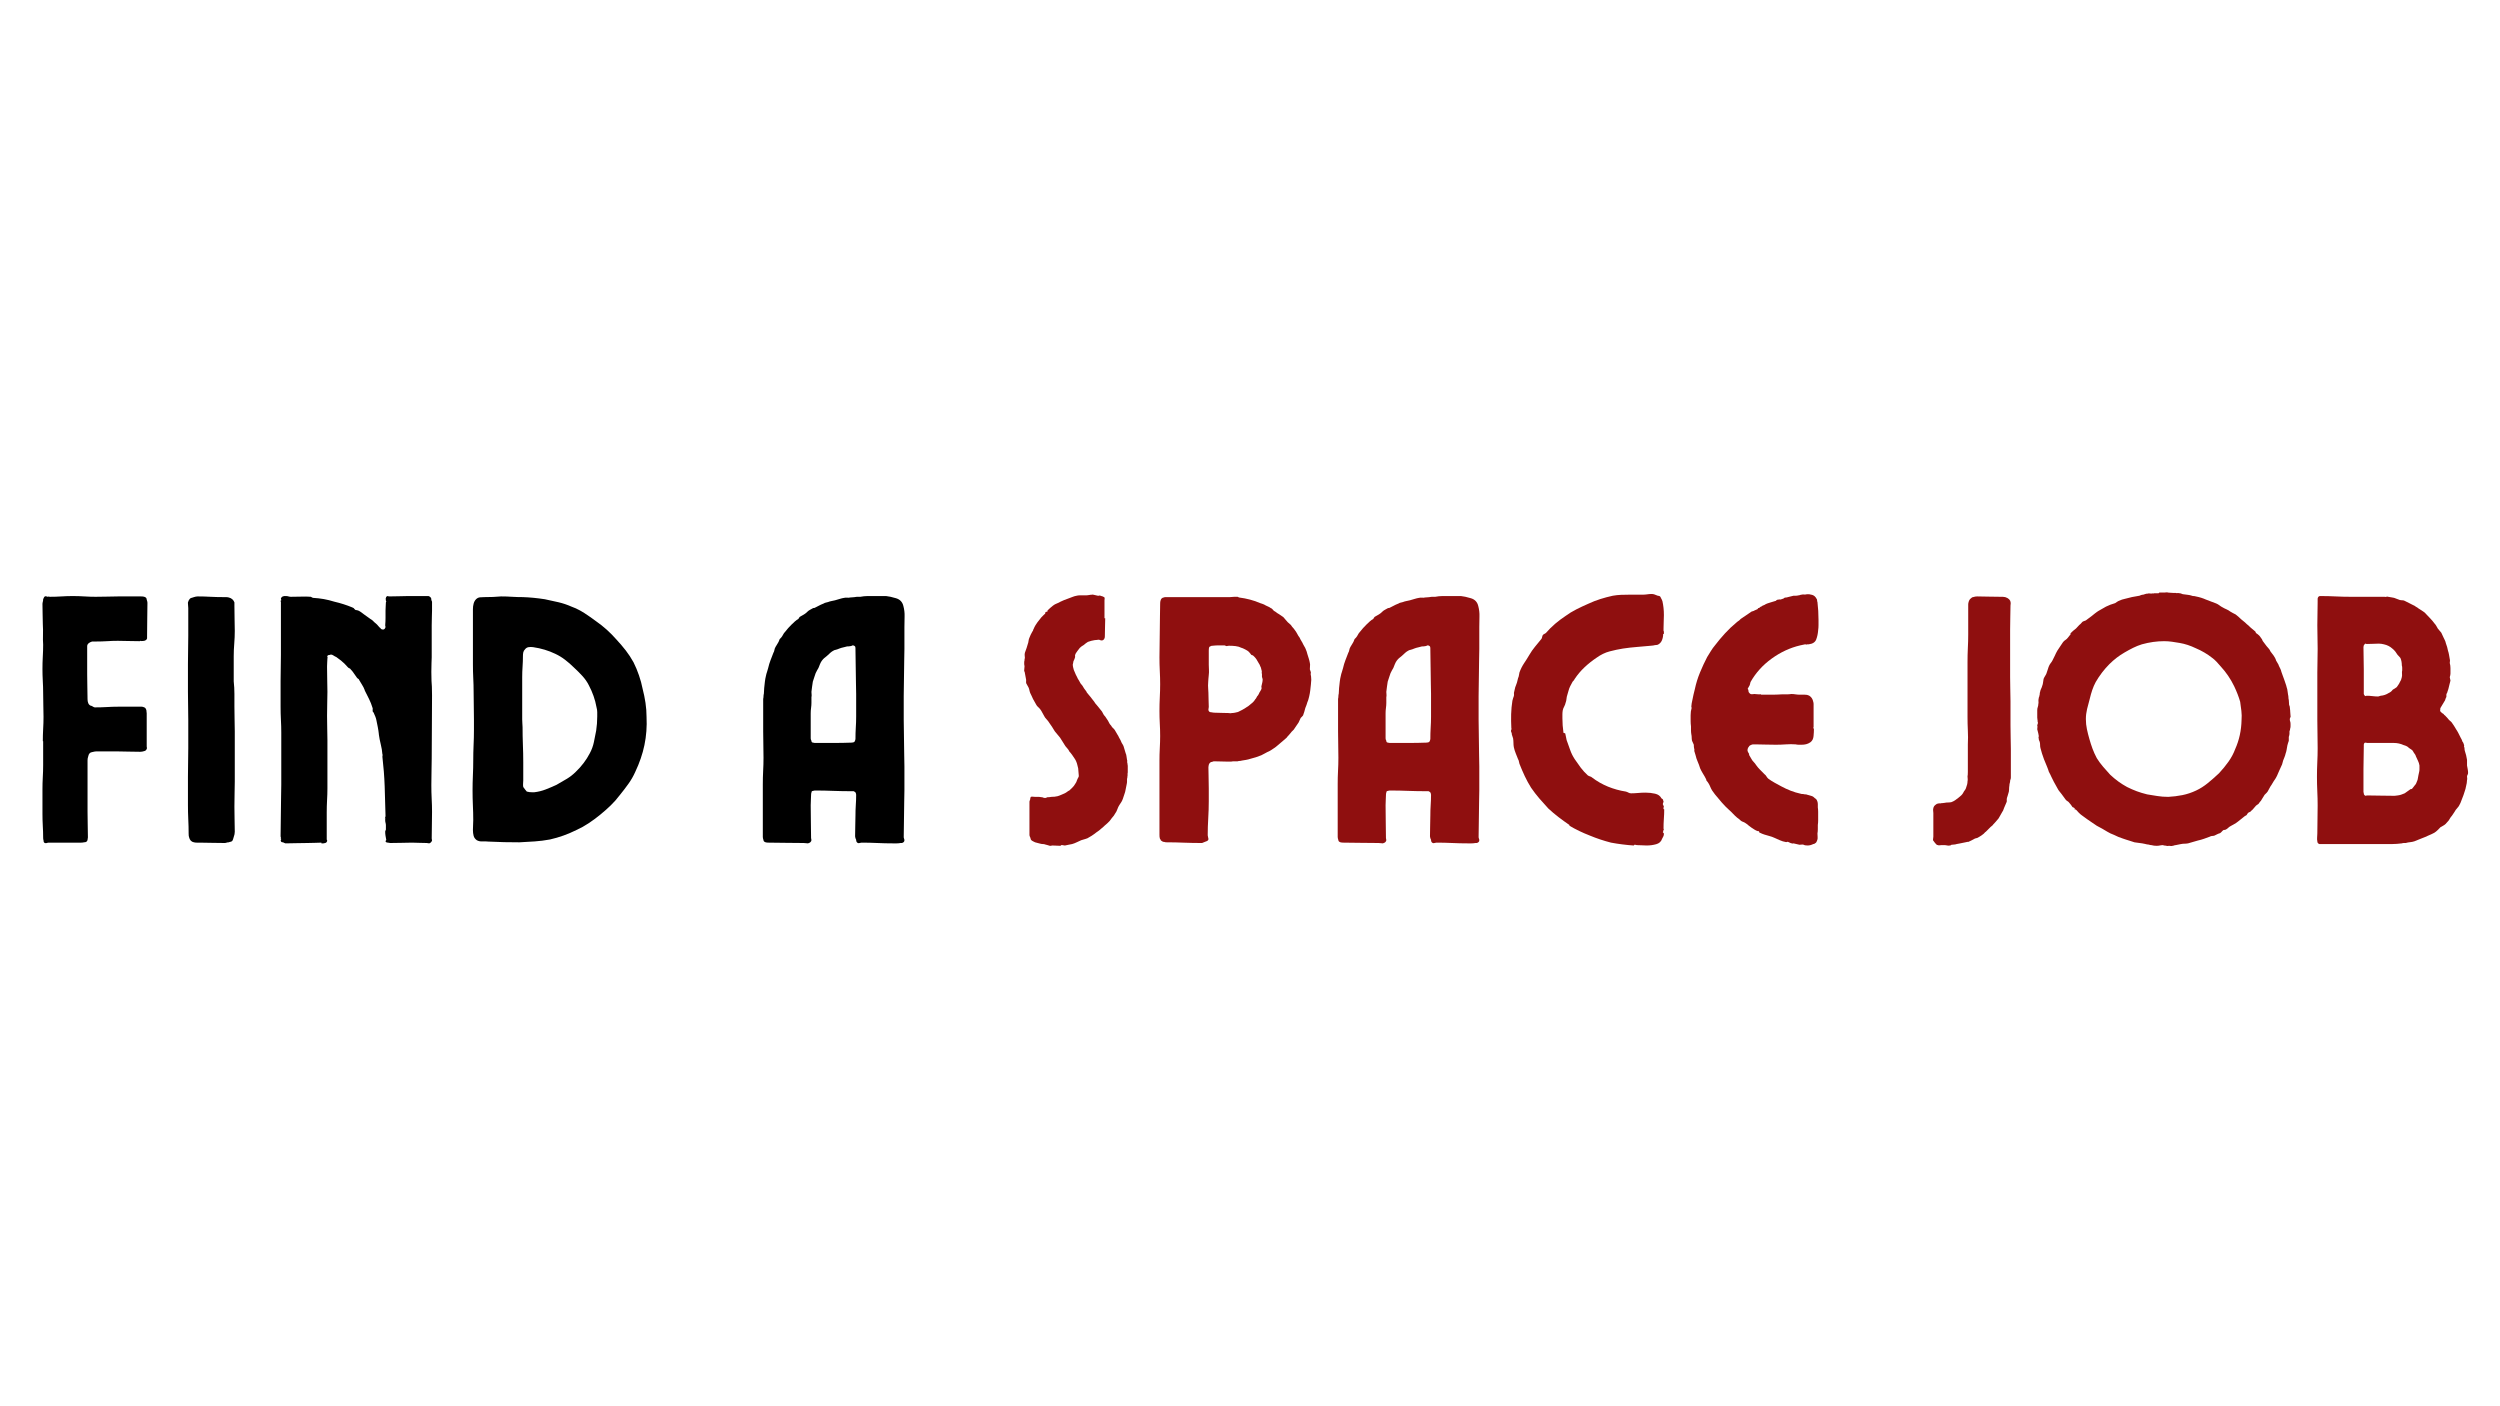 <svg xmlns="http://www.w3.org/2000/svg" xmlns:xlink="http://www.w3.org/1999/xlink" width="1280" zoomAndPan="magnify" viewBox="0 0 960 540" height="720" preserveAspectRatio="xMidYMid meet" version="1.0"><defs><g/></defs><g fill="#000000" fill-opacity="1"><g transform="translate(9.539, 323.714)"><g><path d="M 6.906 -39.094 L 7.031 -39.094 C 7.031 -37.562 7.031 -36.023 7.031 -34.484 C 7.031 -32.953 7.031 -31.422 7.031 -29.891 C 7.031 -28.359 6.984 -26.801 6.891 -25.219 C 6.805 -23.645 6.766 -22.094 6.766 -20.562 L 6.766 -11.234 C 6.766 -9.691 6.805 -8.156 6.891 -6.625 C 6.984 -5.094 7.031 -3.562 7.031 -2.031 C 7.031 -1.582 7.078 -1.266 7.172 -1.078 C 7.172 -0.453 7.348 -0.094 7.703 0 C 7.973 0.094 8.223 0.094 8.453 0 C 8.68 -0.094 8.93 -0.141 9.203 -0.141 L 20.562 -0.141 C 20.914 -0.141 21.273 -0.141 21.641 -0.141 C 22.004 -0.141 22.363 -0.18 22.719 -0.266 C 23.531 -0.266 23.984 -0.582 24.078 -1.219 L 24.219 -2.172 C 24.219 -3.785 24.191 -5.426 24.141 -7.094 C 24.098 -8.77 24.078 -10.414 24.078 -12.031 L 24.078 -21.906 C 24.078 -23.531 24.078 -25.176 24.078 -26.844 C 24.078 -28.52 24.078 -30.164 24.078 -31.781 C 24.078 -32.051 24.098 -32.301 24.141 -32.531 C 24.191 -32.758 24.258 -33.008 24.344 -33.281 C 24.531 -34.27 25.023 -34.812 25.828 -34.906 C 26.555 -35.082 27.055 -35.172 27.328 -35.172 L 35.703 -35.172 C 37.148 -35.172 38.57 -35.145 39.969 -35.094 C 41.363 -35.051 42.738 -35.031 44.094 -35.031 L 44.359 -35.031 C 44.816 -35.031 45.316 -35.117 45.859 -35.297 C 46.305 -35.391 46.617 -35.66 46.797 -36.109 C 46.891 -36.297 46.91 -36.477 46.859 -36.656 C 46.816 -36.832 46.797 -36.969 46.797 -37.062 L 46.797 -49.781 C 46.797 -49.957 46.773 -50.156 46.734 -50.375 C 46.691 -50.602 46.672 -50.812 46.672 -51 C 46.484 -51.625 46.211 -51.984 45.859 -52.078 C 45.492 -52.254 45.176 -52.344 44.906 -52.344 L 35.844 -52.344 C 34.406 -52.344 32.941 -52.297 31.453 -52.203 C 29.961 -52.117 28.453 -52.078 26.922 -52.078 C 26.734 -52.078 26.523 -52.145 26.297 -52.281 C 26.078 -52.414 25.879 -52.531 25.703 -52.625 C 25.066 -52.707 24.613 -53.066 24.344 -53.703 C 24.258 -53.973 24.191 -54.219 24.141 -54.438 C 24.098 -54.664 24.078 -54.914 24.078 -55.188 C 24.078 -56.812 24.051 -58.41 24 -59.984 C 23.957 -61.566 23.938 -63.172 23.938 -64.797 L 23.938 -74.391 C 23.938 -74.578 23.938 -74.805 23.938 -75.078 C 23.938 -75.348 23.938 -75.57 23.938 -75.75 C 24.031 -76.469 24.66 -77.008 25.828 -77.375 L 27.453 -77.375 C 28.805 -77.375 30.18 -77.414 31.578 -77.5 C 32.984 -77.594 34.359 -77.641 35.703 -77.641 C 37.148 -77.641 38.57 -77.613 39.969 -77.562 C 41.363 -77.52 42.738 -77.5 44.094 -77.5 C 44.188 -77.5 44.254 -77.52 44.297 -77.562 C 44.336 -77.613 44.359 -77.641 44.359 -77.641 C 44.629 -77.547 44.898 -77.52 45.172 -77.562 C 45.441 -77.613 45.672 -77.641 45.859 -77.641 C 46.484 -77.816 46.844 -78.133 46.938 -78.594 L 46.938 -79.406 C 46.938 -81.562 46.957 -83.695 47 -85.812 C 47.051 -87.938 47.078 -90.082 47.078 -92.25 C 47.078 -92.52 46.984 -92.926 46.797 -93.469 C 46.797 -94.008 46.484 -94.367 45.859 -94.547 C 45.586 -94.641 45.18 -94.688 44.641 -94.688 L 35.844 -94.688 C 34.406 -94.688 32.961 -94.66 31.516 -94.609 C 30.078 -94.566 28.633 -94.547 27.188 -94.547 C 25.75 -94.547 24.305 -94.594 22.859 -94.688 C 21.422 -94.781 19.93 -94.828 18.391 -94.828 C 16.953 -94.828 15.508 -94.781 14.062 -94.688 C 12.625 -94.594 11.141 -94.547 9.609 -94.547 C 9.516 -94.547 9.398 -94.566 9.266 -94.609 C 9.129 -94.66 8.973 -94.641 8.797 -94.547 C 8.703 -94.547 8.539 -94.594 8.312 -94.688 C 8.094 -94.781 7.891 -94.781 7.703 -94.688 C 7.523 -94.594 7.391 -94.43 7.297 -94.203 C 7.211 -93.984 7.125 -93.785 7.031 -93.609 C 7.031 -93.242 6.988 -92.926 6.906 -92.656 C 6.906 -92.562 6.879 -92.445 6.828 -92.312 C 6.785 -92.176 6.766 -92.02 6.766 -91.844 C 6.766 -90.488 6.785 -89.156 6.828 -87.844 C 6.879 -86.539 6.906 -85.258 6.906 -84 C 6.988 -82.645 7.008 -81.312 6.969 -80 C 6.926 -78.695 6.945 -77.414 7.031 -76.156 C 7.031 -74.625 6.984 -73.066 6.891 -71.484 C 6.805 -69.91 6.766 -68.359 6.766 -66.828 C 6.766 -65.379 6.805 -63.863 6.891 -62.281 C 6.984 -60.707 7.031 -59.156 7.031 -57.625 C 7.031 -56.094 7.051 -54.555 7.094 -53.016 C 7.145 -51.484 7.172 -49.953 7.172 -48.422 C 7.172 -46.891 7.125 -45.332 7.031 -43.75 C 6.945 -42.176 6.906 -40.625 6.906 -39.094 Z M 6.906 -39.094 "/></g></g></g><g fill="#000000" fill-opacity="1"><g transform="translate(63.374, 323.714)"><g><path d="M 8.922 -47.344 L 8.922 -36.391 C 8.922 -34.586 8.898 -32.758 8.859 -30.906 C 8.816 -29.062 8.797 -27.238 8.797 -25.438 L 8.797 -14.609 C 8.797 -12.805 8.836 -10.977 8.922 -9.125 C 9.016 -7.281 9.062 -5.457 9.062 -3.656 C 9.062 -3.02 9.109 -2.566 9.203 -2.297 C 9.473 -1.129 10.102 -0.453 11.094 -0.266 C 11.457 -0.18 11.816 -0.141 12.172 -0.141 C 12.535 -0.141 12.895 -0.141 13.25 -0.141 C 14.789 -0.141 16.395 -0.113 18.062 -0.062 C 19.727 -0.02 21.328 0 22.859 0 C 23.129 0 23.375 -0.039 23.594 -0.125 C 23.82 -0.219 24.117 -0.266 24.484 -0.266 C 24.66 -0.359 24.883 -0.426 25.156 -0.469 C 25.426 -0.52 25.648 -0.633 25.828 -0.812 C 26.016 -1.082 26.195 -1.578 26.375 -2.297 C 26.645 -3.016 26.781 -3.691 26.781 -4.328 C 26.781 -5.953 26.754 -7.551 26.703 -9.125 C 26.66 -10.707 26.641 -12.312 26.641 -13.938 C 26.641 -15.551 26.66 -17.172 26.703 -18.797 C 26.754 -20.422 26.781 -22 26.781 -23.531 L 26.781 -33.281 C 26.781 -34.812 26.781 -36.383 26.781 -38 C 26.781 -39.625 26.781 -41.25 26.781 -42.875 C 26.781 -44.5 26.754 -46.098 26.703 -47.672 C 26.66 -49.254 26.641 -50.859 26.641 -52.484 C 26.641 -54.109 26.641 -55.707 26.641 -57.281 C 26.641 -58.863 26.551 -60.469 26.375 -62.094 L 26.375 -71.688 C 26.375 -73.312 26.441 -74.938 26.578 -76.562 C 26.711 -78.188 26.781 -79.812 26.781 -81.438 C 26.781 -82.969 26.754 -84.539 26.703 -86.156 C 26.66 -87.781 26.641 -89.406 26.641 -91.031 L 26.641 -92.391 C 26.285 -93.379 25.566 -94.008 24.484 -94.281 C 24.117 -94.375 23.754 -94.422 23.391 -94.422 C 23.035 -94.422 22.676 -94.422 22.312 -94.422 C 20.695 -94.422 19.078 -94.461 17.453 -94.547 C 15.828 -94.641 14.203 -94.688 12.578 -94.688 C 12.129 -94.688 11.633 -94.598 11.094 -94.422 C 10.914 -94.328 10.691 -94.254 10.422 -94.203 C 10.148 -94.16 9.879 -94.051 9.609 -93.875 C 9.242 -93.508 8.973 -93.016 8.797 -92.391 L 8.797 -91.984 C 8.797 -91.711 8.816 -91.414 8.859 -91.094 C 8.898 -90.781 8.922 -90.488 8.922 -90.219 L 8.922 -79.531 C 8.922 -77.727 8.898 -75.926 8.859 -74.125 C 8.816 -72.32 8.797 -70.52 8.797 -68.719 L 8.797 -58.031 C 8.797 -56.312 8.816 -54.551 8.859 -52.75 C 8.898 -50.945 8.922 -49.145 8.922 -47.344 Z M 8.922 -47.344 "/></g></g></g><g fill="#000000" fill-opacity="1"><g transform="translate(98.949, 323.714)"><g><path d="M 24.484 -0.141 L 24.484 0.141 C 24.66 0.141 24.883 0.141 25.156 0.141 C 25.426 0.141 25.648 0.094 25.828 0 C 26.191 0 26.461 -0.223 26.641 -0.672 C 26.734 -0.766 26.734 -0.879 26.641 -1.016 C 26.555 -1.148 26.516 -1.266 26.516 -1.359 L 26.516 -11.766 C 26.516 -13.297 26.555 -14.848 26.641 -16.422 C 26.734 -18.004 26.781 -19.52 26.781 -20.969 L 26.781 -30.297 C 26.781 -31.828 26.781 -33.379 26.781 -34.953 C 26.781 -36.535 26.781 -38.051 26.781 -39.5 C 26.781 -41.031 26.754 -42.582 26.703 -44.156 C 26.66 -45.738 26.641 -47.297 26.641 -48.828 C 26.641 -50.359 26.66 -51.91 26.703 -53.484 C 26.754 -55.066 26.781 -56.582 26.781 -58.031 C 26.781 -59.562 26.754 -61.113 26.703 -62.688 C 26.66 -64.27 26.641 -65.828 26.641 -67.359 L 26.641 -67.906 C 26.641 -68.445 26.66 -68.961 26.703 -69.453 C 26.754 -69.953 26.781 -70.426 26.781 -70.875 C 26.875 -71.062 26.875 -71.242 26.781 -71.422 C 26.688 -71.598 26.688 -71.734 26.781 -71.828 C 26.875 -72.098 27.234 -72.234 27.859 -72.234 L 27.859 -72.359 C 28.316 -72.359 28.586 -72.316 28.672 -72.234 C 28.766 -72.234 28.812 -72.207 28.812 -72.156 C 28.812 -72.113 28.859 -72.094 28.953 -72.094 C 29.492 -71.738 29.898 -71.516 30.172 -71.422 C 30.617 -71.055 31.047 -70.738 31.453 -70.469 C 31.859 -70.195 32.238 -69.883 32.594 -69.531 C 33.051 -69.164 33.414 -68.82 33.688 -68.5 C 33.957 -68.188 34.227 -67.895 34.5 -67.625 L 34.906 -67.234 C 35.082 -67.141 35.238 -67.066 35.375 -67.016 C 35.508 -66.973 35.617 -66.863 35.703 -66.688 C 36.16 -66.238 36.594 -65.695 37 -65.062 C 37.406 -64.426 37.785 -63.883 38.141 -63.438 L 38.422 -63.172 C 38.504 -63.078 38.566 -63.031 38.609 -63.031 C 38.66 -63.031 38.688 -63.031 38.688 -63.031 C 38.863 -62.852 38.953 -62.719 38.953 -62.625 L 40.172 -60.594 C 40.348 -60.32 40.504 -60.051 40.641 -59.781 C 40.773 -59.508 40.891 -59.238 40.984 -58.969 C 41.078 -58.883 41.125 -58.75 41.125 -58.562 C 41.664 -57.488 42.207 -56.41 42.75 -55.328 C 43.289 -54.242 43.738 -53.113 44.094 -51.938 C 44.188 -51.758 44.207 -51.535 44.156 -51.266 C 44.113 -50.992 44.141 -50.676 44.234 -50.312 C 44.316 -50.227 44.406 -50.16 44.5 -50.109 C 44.594 -50.066 44.641 -49.957 44.641 -49.781 C 44.816 -49.414 44.992 -49.008 45.172 -48.562 C 45.359 -48.113 45.492 -47.66 45.578 -47.203 C 45.766 -46.305 45.945 -45.406 46.125 -44.5 C 46.301 -43.602 46.438 -42.703 46.531 -41.797 L 46.531 -41.656 C 46.707 -40.395 46.953 -39.133 47.266 -37.875 C 47.586 -36.613 47.797 -35.352 47.891 -34.094 C 47.973 -34 47.992 -33.859 47.953 -33.672 C 47.91 -33.492 47.891 -33.316 47.891 -33.141 C 48.336 -29.348 48.629 -25.555 48.766 -21.766 C 48.898 -17.984 49.008 -14.203 49.094 -10.422 C 49.094 -10.148 49.004 -9.832 48.828 -9.469 L 48.969 -9.469 C 48.969 -9.469 48.988 -9.441 49.031 -9.391 C 49.07 -9.348 49.094 -9.328 49.094 -9.328 L 48.969 -9.203 C 48.969 -9.109 48.969 -9.035 48.969 -8.984 C 48.969 -8.941 48.969 -8.832 48.969 -8.656 C 48.969 -8.383 49.008 -8.086 49.094 -7.766 C 49.188 -7.453 49.234 -7.117 49.234 -6.766 L 49.234 -5.141 C 49.234 -5.047 49.188 -4.93 49.094 -4.797 C 49.008 -4.66 48.969 -4.504 48.969 -4.328 C 48.969 -3.785 49.008 -3.266 49.094 -2.766 C 49.188 -2.273 49.281 -1.758 49.375 -1.219 C 49.375 -1.125 49.328 -1.031 49.234 -0.938 C 49.141 -0.852 49.094 -0.766 49.094 -0.672 C 49.188 -0.316 49.504 -0.141 50.047 -0.141 C 50.223 -0.141 50.379 -0.113 50.516 -0.062 C 50.648 -0.02 50.766 0 50.859 0 C 52.305 0 53.727 -0.02 55.125 -0.062 C 56.52 -0.113 57.895 -0.141 59.25 -0.141 C 60.238 -0.141 61.207 -0.113 62.156 -0.062 C 63.102 -0.02 64.023 0 64.922 0 L 65.875 0.141 C 66.414 -0.047 66.773 -0.41 66.953 -0.953 C 66.953 -1.035 66.93 -1.164 66.891 -1.344 C 66.848 -1.531 66.828 -1.672 66.828 -1.766 C 66.828 -3.473 66.848 -5.16 66.891 -6.828 C 66.93 -8.492 66.953 -10.188 66.953 -11.906 C 66.953 -13.613 66.906 -15.32 66.812 -17.031 C 66.727 -18.75 66.688 -20.469 66.688 -22.188 C 66.688 -23.895 66.707 -25.582 66.75 -27.25 C 66.801 -28.926 66.828 -30.617 66.828 -32.328 C 66.828 -36.391 66.848 -40.445 66.891 -44.5 C 66.93 -48.562 66.953 -52.617 66.953 -56.672 C 66.953 -58.203 66.93 -59.328 66.891 -60.047 C 66.848 -60.773 66.801 -61.52 66.75 -62.281 C 66.707 -63.051 66.688 -64.203 66.688 -65.734 C 66.688 -67.266 66.707 -68.391 66.75 -69.109 C 66.801 -69.836 66.828 -70.582 66.828 -71.344 C 66.828 -72.113 66.828 -73.223 66.828 -74.672 L 66.828 -83.594 C 66.828 -85.125 66.848 -86.25 66.891 -86.969 C 66.93 -87.695 66.953 -88.441 66.953 -89.203 C 66.953 -89.973 66.953 -91.078 66.953 -92.516 C 66.953 -92.703 66.906 -92.863 66.812 -93 C 66.727 -93.133 66.688 -93.242 66.688 -93.328 C 66.688 -93.691 66.641 -93.961 66.547 -94.141 C 66.547 -94.141 66.457 -94.234 66.281 -94.422 C 66.188 -94.504 66.07 -94.594 65.938 -94.688 C 65.801 -94.781 65.645 -94.828 65.469 -94.828 L 57.625 -94.828 C 56.445 -94.828 55.25 -94.801 54.031 -94.75 C 52.82 -94.707 51.629 -94.688 50.453 -94.688 C 50.359 -94.688 50.266 -94.707 50.172 -94.75 C 50.086 -94.801 49.957 -94.828 49.781 -94.828 C 49.414 -94.641 49.234 -94.367 49.234 -94.016 C 49.141 -93.922 49.113 -93.805 49.156 -93.672 C 49.207 -93.535 49.234 -93.422 49.234 -93.328 L 49.234 -92.922 C 49.234 -92.922 49.254 -92.922 49.297 -92.922 C 49.348 -92.922 49.375 -92.922 49.375 -92.922 L 49.375 -92.797 C 49.375 -92.703 49.348 -92.629 49.297 -92.578 C 49.254 -92.535 49.234 -92.473 49.234 -92.391 C 49.234 -91.848 49.207 -91.328 49.156 -90.828 C 49.113 -90.336 49.094 -89.82 49.094 -89.281 C 49.094 -88.375 49.094 -87.445 49.094 -86.5 C 49.094 -85.551 49.051 -84.582 48.969 -83.594 C 48.969 -83.5 48.988 -83.383 49.031 -83.25 C 49.07 -83.113 49.094 -83.004 49.094 -82.922 C 48.914 -82.285 48.602 -81.969 48.156 -81.969 C 47.789 -81.969 47.52 -82.055 47.344 -82.234 C 47.25 -82.328 47.18 -82.414 47.141 -82.5 C 47.098 -82.594 46.984 -82.688 46.797 -82.781 C 46.172 -83.594 45.492 -84.27 44.766 -84.812 L 44.359 -85.219 C 44.18 -85.395 44.004 -85.551 43.828 -85.688 C 43.648 -85.82 43.469 -85.938 43.281 -86.031 L 40.844 -87.781 C 40.488 -88.051 40.062 -88.367 39.562 -88.734 C 39.07 -89.098 38.598 -89.32 38.141 -89.406 C 37.785 -89.406 37.562 -89.453 37.469 -89.547 L 37.062 -89.953 C 36.969 -90.129 36.852 -90.238 36.719 -90.281 C 36.582 -90.332 36.426 -90.406 36.25 -90.5 C 34.082 -91.395 31.828 -92.113 29.484 -92.656 C 28.047 -93.102 26.672 -93.441 25.359 -93.672 C 24.055 -93.898 22.68 -94.055 21.234 -94.141 C 21.141 -94.141 21.023 -94.188 20.891 -94.281 C 20.766 -94.375 20.609 -94.461 20.422 -94.547 C 19.254 -94.641 17.992 -94.66 16.641 -94.609 C 15.285 -94.566 13.977 -94.547 12.719 -94.547 C 12.445 -94.547 12.148 -94.594 11.828 -94.688 C 11.516 -94.781 11.223 -94.828 10.953 -94.828 L 10.141 -94.828 C 10.055 -94.828 9.988 -94.801 9.938 -94.75 C 9.895 -94.707 9.785 -94.688 9.609 -94.688 C 9.336 -94.508 9.109 -94.285 8.922 -94.016 C 8.922 -93.922 8.941 -93.805 8.984 -93.672 C 9.035 -93.535 9.062 -93.379 9.062 -93.203 C 9.062 -93.203 9.016 -93.176 8.922 -93.125 C 8.836 -93.082 8.797 -93.016 8.797 -92.922 C 8.797 -92.836 8.816 -92.77 8.859 -92.719 C 8.898 -92.676 8.922 -92.609 8.922 -92.516 C 8.922 -92.516 8.922 -92.379 8.922 -92.109 L 8.922 -82.109 C 8.922 -80.484 8.922 -78.836 8.922 -77.172 C 8.922 -75.504 8.922 -73.859 8.922 -72.234 C 8.922 -70.516 8.898 -68.844 8.859 -67.219 C 8.816 -65.602 8.797 -63.938 8.797 -62.219 L 8.797 -52.344 C 8.797 -50.633 8.836 -48.969 8.922 -47.344 C 9.016 -45.719 9.062 -44.051 9.062 -42.344 L 9.062 -32.469 C 9.062 -30.75 9.062 -29.078 9.062 -27.453 C 9.062 -25.836 9.062 -24.172 9.062 -22.453 C 9.062 -20.828 9.035 -19.18 8.984 -17.516 C 8.941 -15.848 8.922 -14.203 8.922 -12.578 C 8.922 -10.867 8.898 -9.203 8.859 -7.578 C 8.816 -5.953 8.797 -4.281 8.797 -2.562 L 8.922 -2.031 C 8.922 -2.031 8.922 -2.004 8.922 -1.953 C 8.922 -1.91 8.922 -1.848 8.922 -1.766 L 8.797 -1.625 C 8.797 -1.625 8.836 -1.625 8.922 -1.625 C 9.016 -1.625 9.062 -1.578 9.062 -1.484 C 9.062 -1.484 9.035 -1.461 8.984 -1.422 C 8.941 -1.379 8.922 -1.312 8.922 -1.219 L 8.797 -1.078 C 8.879 -0.992 8.922 -0.859 8.922 -0.672 C 9.016 -0.398 9.285 -0.266 9.734 -0.266 C 9.922 -0.18 10.102 -0.094 10.281 0 C 10.457 0.094 10.594 0.141 10.688 0.141 C 12.125 0.141 13.52 0.113 14.875 0.062 C 16.227 0.02 17.629 0 19.078 0 C 20.066 0 20.988 -0.02 21.844 -0.062 C 22.695 -0.113 23.578 -0.141 24.484 -0.141 Z M 24.484 -0.141 "/></g></g></g><g fill="#000000" fill-opacity="1"><g transform="translate(174.697, 323.714)"><g><path d="M 7.297 -47.484 L 7.297 -43.422 C 7.297 -41.43 7.25 -39.469 7.156 -37.531 C 7.07 -35.594 7.031 -33.676 7.031 -31.781 C 7.031 -29.801 6.984 -27.844 6.891 -25.906 C 6.805 -23.969 6.766 -22.051 6.766 -20.156 C 6.766 -18.258 6.805 -16.363 6.891 -14.469 C 6.984 -12.582 7.031 -10.691 7.031 -8.797 C 7.031 -8.254 7.008 -7.664 6.969 -7.031 C 6.926 -6.406 6.906 -5.727 6.906 -5 C 6.906 -4.188 6.992 -3.441 7.172 -2.766 C 7.348 -2.098 7.754 -1.535 8.391 -1.078 C 9.016 -0.723 9.734 -0.566 10.547 -0.609 C 11.359 -0.648 12.125 -0.629 12.844 -0.547 C 14.926 -0.453 16.938 -0.379 18.875 -0.328 C 20.812 -0.285 22.77 -0.266 24.75 -0.266 C 26.738 -0.359 28.703 -0.473 30.641 -0.609 C 32.578 -0.742 34.535 -0.992 36.516 -1.359 C 40.035 -2.16 43.422 -3.375 46.672 -5 C 48.285 -5.727 49.836 -6.586 51.328 -7.578 C 52.816 -8.566 54.285 -9.648 55.734 -10.828 C 57.172 -11.992 58.52 -13.188 59.781 -14.406 C 61.051 -15.625 62.223 -16.953 63.297 -18.391 C 64.473 -19.836 65.578 -21.281 66.609 -22.719 C 67.648 -24.164 68.531 -25.703 69.25 -27.328 C 70.062 -29.035 70.758 -30.742 71.344 -32.453 C 71.938 -34.172 72.41 -35.891 72.766 -37.609 C 73.492 -41.117 73.766 -44.723 73.578 -48.422 C 73.578 -50.223 73.441 -52.023 73.172 -53.828 C 72.898 -55.641 72.539 -57.398 72.094 -59.109 C 71.738 -60.91 71.266 -62.664 70.672 -64.375 C 70.086 -66.094 69.391 -67.766 68.578 -69.391 C 67.68 -71.016 66.691 -72.523 65.609 -73.922 C 64.523 -75.316 63.352 -76.691 62.094 -78.047 C 60.914 -79.398 59.648 -80.688 58.297 -81.906 C 56.941 -83.125 55.547 -84.227 54.109 -85.219 C 52.66 -86.301 51.172 -87.336 49.641 -88.328 C 48.109 -89.316 46.484 -90.129 44.766 -90.766 C 43.148 -91.484 41.484 -92.047 39.766 -92.453 C 38.055 -92.859 36.301 -93.242 34.5 -93.609 C 31.613 -94.055 28.816 -94.328 26.109 -94.422 C 24.66 -94.422 23.258 -94.461 21.906 -94.547 C 20.562 -94.641 19.164 -94.688 17.719 -94.688 C 16.727 -94.594 15.691 -94.523 14.609 -94.484 C 13.523 -94.441 12.441 -94.422 11.359 -94.422 C 10.816 -94.422 10.254 -94.395 9.672 -94.344 C 9.086 -94.301 8.566 -94.055 8.109 -93.609 C 7.66 -93.148 7.348 -92.582 7.172 -91.906 C 6.992 -91.238 6.906 -90.539 6.906 -89.812 L 6.906 -79.266 C 6.906 -77.555 6.906 -75.797 6.906 -73.984 C 6.906 -72.18 6.906 -70.379 6.906 -68.578 C 6.906 -66.867 6.945 -65.133 7.031 -63.375 C 7.125 -61.613 7.172 -59.832 7.172 -58.031 C 7.172 -56.312 7.191 -54.57 7.234 -52.812 C 7.273 -51.062 7.297 -49.285 7.297 -47.484 Z M 25.828 -47.484 L 25.828 -55.594 C 25.828 -56.945 25.828 -58.301 25.828 -59.656 C 25.828 -61.008 25.828 -62.359 25.828 -63.703 C 25.828 -65.055 25.875 -66.41 25.969 -67.766 C 26.062 -69.117 26.109 -70.473 26.109 -71.828 C 26.109 -72.273 26.148 -72.723 26.234 -73.172 C 26.328 -73.629 26.555 -74.035 26.922 -74.391 C 27.273 -74.848 27.723 -75.117 28.266 -75.203 C 28.805 -75.297 29.395 -75.297 30.031 -75.203 C 33.094 -74.754 35.93 -73.898 38.547 -72.641 C 39.898 -72.004 41.16 -71.234 42.328 -70.328 C 43.504 -69.43 44.633 -68.441 45.719 -67.359 C 46.801 -66.367 47.859 -65.312 48.891 -64.188 C 49.93 -63.062 50.77 -61.863 51.406 -60.594 C 52.125 -59.238 52.727 -57.863 53.219 -56.469 C 53.719 -55.07 54.102 -53.609 54.375 -52.078 C 54.551 -51.441 54.641 -50.832 54.641 -50.25 C 54.641 -49.664 54.641 -49.102 54.641 -48.562 C 54.641 -46.758 54.504 -44.957 54.234 -43.156 C 53.961 -41.707 53.672 -40.238 53.359 -38.75 C 53.047 -37.258 52.531 -35.844 51.812 -34.5 C 50.457 -31.875 48.648 -29.484 46.391 -27.328 C 45.305 -26.242 44.109 -25.316 42.797 -24.547 C 41.492 -23.785 40.211 -23.039 38.953 -22.312 C 37.598 -21.688 36.223 -21.102 34.828 -20.562 C 33.43 -20.02 31.969 -19.66 30.438 -19.484 L 29.625 -19.484 C 29.258 -19.484 28.922 -19.504 28.609 -19.547 C 28.297 -19.586 27.957 -19.656 27.594 -19.75 C 27.594 -19.75 27.391 -19.992 26.984 -20.484 C 26.578 -20.984 26.328 -21.32 26.234 -21.5 C 26.148 -21.957 26.129 -22.41 26.172 -22.859 C 26.211 -23.305 26.234 -23.711 26.234 -24.078 L 26.234 -30.969 C 26.234 -33.227 26.188 -35.484 26.094 -37.734 C 26.008 -39.992 25.969 -42.25 25.969 -44.5 C 25.969 -44.945 25.941 -45.422 25.891 -45.922 C 25.848 -46.422 25.828 -46.941 25.828 -47.484 Z M 25.828 -47.484 "/></g></g></g><g fill="#000000" fill-opacity="1"><g transform="translate(252.339, 323.714)"><g/></g></g><g fill="#000000" fill-opacity="1"><g transform="translate(286.156, 323.714)"><g><path d="M 60.875 -47.344 L 60.875 -56.406 C 60.875 -57.938 60.895 -59.469 60.938 -61 C 60.977 -62.531 61 -64.02 61 -65.469 C 61 -67 61.02 -68.531 61.062 -70.062 C 61.113 -71.594 61.141 -73.082 61.141 -74.531 L 61.141 -75.484 C 61.141 -76.742 61.141 -77.984 61.141 -79.203 C 61.141 -80.422 61.141 -81.66 61.141 -82.922 C 61.141 -84.273 61.16 -85.625 61.203 -86.969 C 61.254 -88.32 61.098 -89.676 60.734 -91.031 C 60.367 -92.562 59.422 -93.551 57.891 -94 C 56.359 -94.457 55.098 -94.734 54.109 -94.828 L 46.938 -94.828 C 46.488 -94.828 46.035 -94.801 45.578 -94.75 C 45.129 -94.707 44.68 -94.641 44.234 -94.547 C 43.867 -94.547 43.504 -94.547 43.141 -94.547 C 42.785 -94.547 42.426 -94.504 42.062 -94.422 C 41.789 -94.422 41.5 -94.395 41.188 -94.344 C 40.875 -94.301 40.582 -94.281 40.312 -94.281 C 39.945 -94.188 39.582 -94.16 39.219 -94.203 C 38.863 -94.254 38.461 -94.234 38.016 -94.141 C 37.473 -94.055 36.906 -93.922 36.312 -93.734 C 35.727 -93.555 35.125 -93.379 34.5 -93.203 C 34.133 -93.109 33.703 -93.016 33.203 -92.922 C 32.711 -92.836 32.238 -92.703 31.781 -92.516 C 31.508 -92.43 31.238 -92.363 30.969 -92.312 C 30.695 -92.27 30.43 -92.16 30.172 -91.984 C 29.441 -91.711 28.672 -91.352 27.859 -90.906 C 27.68 -90.812 27.5 -90.719 27.312 -90.625 C 27.133 -90.539 26.957 -90.453 26.781 -90.359 C 26.688 -90.266 26.461 -90.219 26.109 -90.219 L 24.891 -89.547 C 24.523 -89.367 24.16 -89.098 23.797 -88.734 C 23.441 -88.367 23.039 -88.051 22.594 -87.781 C 22.32 -87.602 22.051 -87.445 21.781 -87.312 C 21.508 -87.176 21.238 -87.02 20.969 -86.844 C 20.875 -86.75 20.781 -86.633 20.688 -86.5 C 20.602 -86.363 20.516 -86.207 20.422 -86.031 C 20.242 -85.938 20.02 -85.801 19.75 -85.625 C 19.477 -85.445 19.254 -85.266 19.078 -85.078 C 18.172 -84.266 17.312 -83.41 16.5 -82.516 L 15.156 -80.891 C 14.969 -80.711 14.805 -80.488 14.672 -80.219 C 14.535 -79.945 14.379 -79.676 14.203 -79.406 C 14.109 -79.219 13.973 -79.035 13.797 -78.859 C 13.617 -78.68 13.438 -78.5 13.25 -78.312 C 13.164 -78.133 13.078 -77.91 12.984 -77.641 C 12.891 -77.367 12.754 -77.098 12.578 -76.828 C 12.398 -76.473 12.195 -76.133 11.969 -75.812 C 11.75 -75.5 11.547 -75.117 11.359 -74.672 C 11.273 -74.398 11.207 -74.129 11.156 -73.859 C 11.113 -73.586 11.004 -73.316 10.828 -73.047 C 10.641 -72.586 10.457 -72.109 10.281 -71.609 C 10.102 -71.117 9.922 -70.648 9.734 -70.203 C 9.379 -69.297 9.066 -68.258 8.797 -67.094 C 8.703 -66.645 8.562 -66.172 8.375 -65.672 C 8.195 -65.172 8.066 -64.695 7.984 -64.25 C 7.797 -63.531 7.656 -62.766 7.562 -61.953 C 7.477 -61.141 7.391 -60.328 7.297 -59.516 C 7.297 -59.148 7.273 -58.785 7.234 -58.422 C 7.191 -58.066 7.172 -57.711 7.172 -57.359 C 7.078 -56.992 7.031 -56.648 7.031 -56.328 C 7.031 -56.016 6.988 -55.68 6.906 -55.328 L 6.906 -52.891 C 6.906 -51.172 6.906 -49.477 6.906 -47.812 C 6.906 -46.145 6.906 -44.5 6.906 -42.875 C 6.906 -41.164 6.926 -39.473 6.969 -37.797 C 7.008 -36.129 7.031 -34.441 7.031 -32.734 C 7.031 -31.023 6.984 -29.332 6.891 -27.656 C 6.805 -25.988 6.766 -24.301 6.766 -22.594 L 6.766 -12.438 C 6.766 -10.727 6.766 -9.039 6.766 -7.375 C 6.766 -5.707 6.766 -4.016 6.766 -2.297 C 6.766 -2.023 6.852 -1.617 7.031 -1.078 C 7.031 -0.723 7.301 -0.453 7.844 -0.266 C 8.113 -0.18 8.52 -0.141 9.062 -0.141 C 11.312 -0.141 13.539 -0.113 15.75 -0.062 C 17.969 -0.02 20.203 0 22.453 0 C 22.723 0 22.992 0.02 23.266 0.062 C 23.535 0.113 23.805 0.141 24.078 0.141 C 24.891 -0.047 25.344 -0.453 25.438 -1.078 C 25.438 -1.266 25.41 -1.426 25.359 -1.562 C 25.316 -1.695 25.297 -1.805 25.297 -1.891 C 25.297 -3.961 25.27 -6.055 25.219 -8.172 C 25.176 -10.297 25.156 -12.395 25.156 -14.469 C 25.156 -15.102 25.176 -15.758 25.219 -16.438 C 25.27 -17.113 25.297 -17.766 25.297 -18.391 C 25.297 -18.848 25.344 -19.164 25.438 -19.344 C 25.438 -19.789 25.66 -20.016 26.109 -20.016 C 26.285 -20.109 26.555 -20.156 26.922 -20.156 C 29.266 -20.156 31.582 -20.109 33.875 -20.016 C 36.176 -19.93 38.5 -19.891 40.844 -19.891 L 41.656 -19.891 C 41.844 -19.797 42.004 -19.703 42.141 -19.609 C 42.273 -19.523 42.383 -19.391 42.469 -19.203 C 42.469 -19.117 42.488 -19.031 42.531 -18.938 C 42.582 -18.844 42.609 -18.707 42.609 -18.531 C 42.609 -17.176 42.562 -15.844 42.469 -14.531 C 42.383 -13.227 42.344 -11.898 42.344 -10.547 C 42.344 -9.191 42.316 -7.859 42.266 -6.547 C 42.223 -5.242 42.203 -3.914 42.203 -2.562 C 42.203 -2.383 42.242 -2.16 42.328 -1.891 C 42.422 -1.617 42.516 -1.395 42.609 -1.219 C 42.609 -0.582 42.832 -0.176 43.281 0 C 43.469 0.094 43.691 0.094 43.953 0 C 44.223 -0.094 44.453 -0.141 44.641 -0.141 C 46.711 -0.141 48.738 -0.094 50.719 0 C 52.707 0.094 54.691 0.141 56.672 0.141 C 57.129 0.141 57.625 0.141 58.156 0.141 C 58.695 0.141 59.195 0.094 59.656 0 L 60.188 0 C 60.82 -0.176 61.141 -0.535 61.141 -1.078 C 61.141 -1.266 61.094 -1.469 61 -1.688 C 60.914 -1.914 60.875 -2.078 60.875 -2.172 C 60.875 -3.703 60.895 -5.234 60.938 -6.766 C 60.977 -8.297 61 -9.785 61 -11.234 C 61 -12.766 61.02 -14.297 61.062 -15.828 C 61.113 -17.359 61.141 -18.848 61.141 -20.297 L 61.141 -29.359 C 61.141 -30.891 61.113 -32.395 61.062 -33.875 C 61.02 -35.363 61 -36.832 61 -38.281 C 61 -39.812 60.977 -41.344 60.938 -42.875 C 60.895 -44.406 60.875 -45.895 60.875 -47.344 Z M 42.609 -57.219 L 42.609 -48.562 C 42.609 -47.113 42.562 -45.691 42.469 -44.297 C 42.383 -42.898 42.344 -41.438 42.344 -39.906 L 42.203 -39.359 C 42.109 -39.004 41.926 -38.781 41.656 -38.688 C 41.57 -38.688 41.461 -38.66 41.328 -38.609 C 41.191 -38.566 41.031 -38.547 40.844 -38.547 C 38.594 -38.461 36.297 -38.422 33.953 -38.422 C 31.609 -38.422 29.266 -38.422 26.922 -38.422 C 26.555 -38.422 26.285 -38.461 26.109 -38.547 C 25.66 -38.547 25.438 -38.773 25.438 -39.234 C 25.25 -39.586 25.156 -39.898 25.156 -40.172 L 25.156 -49.781 C 25.156 -50.5 25.203 -51.195 25.297 -51.875 C 25.391 -52.551 25.438 -53.203 25.438 -53.828 L 25.438 -56 C 25.52 -56.363 25.539 -56.703 25.5 -57.016 C 25.457 -57.328 25.438 -57.664 25.438 -58.031 C 25.52 -58.75 25.602 -59.422 25.688 -60.047 C 25.781 -60.68 25.875 -61.316 25.969 -61.953 C 26.145 -62.492 26.32 -63.035 26.5 -63.578 C 26.688 -64.117 26.867 -64.66 27.047 -65.203 C 27.234 -65.648 27.414 -66.008 27.594 -66.281 C 27.77 -66.551 27.953 -66.867 28.141 -67.234 C 28.316 -67.68 28.516 -68.176 28.734 -68.719 C 28.961 -69.258 29.211 -69.707 29.484 -70.062 C 29.754 -70.426 30.047 -70.742 30.359 -71.016 C 30.68 -71.285 31.02 -71.555 31.375 -71.828 C 31.832 -72.273 32.266 -72.676 32.672 -73.031 C 33.078 -73.395 33.551 -73.711 34.094 -73.984 C 34.27 -74.078 34.492 -74.145 34.766 -74.188 C 35.035 -74.238 35.258 -74.305 35.438 -74.391 C 35.613 -74.484 35.836 -74.57 36.109 -74.656 C 36.379 -74.75 36.648 -74.844 36.922 -74.938 C 37.285 -75.031 37.645 -75.117 38 -75.203 C 38.363 -75.297 38.727 -75.391 39.094 -75.484 C 39.633 -75.484 40.082 -75.523 40.438 -75.609 C 40.625 -75.609 40.785 -75.656 40.922 -75.75 C 41.055 -75.844 41.211 -75.891 41.391 -75.891 C 41.66 -75.891 41.93 -75.754 42.203 -75.484 C 42.297 -75.297 42.344 -75.023 42.344 -74.672 L 42.344 -74.266 C 42.344 -72.816 42.363 -71.395 42.406 -70 C 42.445 -68.602 42.469 -67.18 42.469 -65.734 C 42.469 -64.297 42.488 -62.875 42.531 -61.469 C 42.582 -60.07 42.609 -58.656 42.609 -57.219 Z M 42.609 -57.219 "/></g></g></g><g fill="#000000" fill-opacity="1"><g transform="translate(356.088, 323.714)"><g/></g></g><g fill="#8f0f0f" fill-opacity="1"><g transform="translate(389.904, 323.714)"><g><path d="M 29.625 -95.359 C 29.445 -95.453 29.738 -95.406 30.5 -95.219 C 31.27 -95.039 31.656 -94.953 31.656 -94.953 L 31.781 -94.953 C 31.875 -94.953 31.941 -94.953 31.984 -94.953 C 32.035 -94.953 32.102 -94.953 32.188 -94.953 C 32.281 -94.953 32.328 -94.973 32.328 -95.016 C 32.328 -95.066 32.375 -95.094 32.469 -95.094 C 32.469 -95.094 32.488 -95.094 32.531 -95.094 C 32.57 -95.094 32.594 -95.047 32.594 -94.953 C 32.688 -94.953 33.004 -94.863 33.547 -94.688 C 33.641 -94.594 33.727 -94.547 33.812 -94.547 C 33.906 -94.547 34 -94.504 34.094 -94.422 C 34.27 -94.234 34.332 -94.023 34.281 -93.797 C 34.238 -93.578 34.219 -93.379 34.219 -93.203 L 34.219 -92.391 C 34.219 -91.398 34.219 -90.383 34.219 -89.344 C 34.219 -88.301 34.219 -87.285 34.219 -86.297 L 34.5 -86.297 C 34.5 -85.129 34.473 -83.977 34.422 -82.844 C 34.379 -81.719 34.359 -80.57 34.359 -79.406 C 34.359 -79.039 34.312 -78.77 34.219 -78.594 C 34.039 -78.133 33.727 -77.863 33.281 -77.781 L 33.141 -77.781 C 32.867 -77.781 32.551 -77.867 32.188 -78.047 L 31.781 -78.047 C 31.602 -78.047 31.398 -78.02 31.172 -77.969 C 30.953 -77.926 30.707 -77.906 30.438 -77.906 C 29.988 -77.82 29.562 -77.734 29.156 -77.641 C 28.75 -77.547 28.316 -77.41 27.859 -77.234 C 27.586 -77.055 27.316 -76.875 27.047 -76.688 C 26.773 -76.508 26.504 -76.285 26.234 -76.016 C 25.703 -75.742 25.207 -75.383 24.75 -74.938 L 23.812 -73.719 C 23.719 -73.539 23.578 -73.336 23.391 -73.109 C 23.211 -72.879 23.082 -72.629 23 -72.359 C 22.906 -72.18 22.879 -71.977 22.922 -71.75 C 22.973 -71.531 22.953 -71.332 22.859 -71.156 C 22.766 -70.789 22.629 -70.445 22.453 -70.125 C 22.273 -69.812 22.188 -69.477 22.188 -69.125 L 22.047 -68.578 C 22.047 -68.211 22.086 -67.848 22.172 -67.484 C 22.266 -67.129 22.359 -66.773 22.453 -66.422 L 23.266 -64.516 C 23.441 -64.242 23.578 -63.992 23.672 -63.766 C 23.766 -63.547 23.852 -63.348 23.938 -63.172 C 24.125 -62.898 24.305 -62.602 24.484 -62.281 C 24.66 -61.969 24.844 -61.633 25.031 -61.281 C 25.301 -61.008 25.547 -60.711 25.766 -60.391 C 25.992 -60.078 26.195 -59.738 26.375 -59.375 C 26.551 -59.102 26.754 -58.832 26.984 -58.562 C 27.211 -58.301 27.367 -58.035 27.453 -57.766 L 28.812 -56.141 C 29.082 -55.773 29.328 -55.457 29.547 -55.188 C 29.773 -54.914 30.023 -54.598 30.297 -54.234 C 30.473 -53.879 30.695 -53.566 30.969 -53.297 C 31.238 -53.023 31.469 -52.754 31.656 -52.484 C 31.926 -52.117 32.195 -51.781 32.469 -51.469 C 32.738 -51.156 33.008 -50.816 33.281 -50.453 C 33.457 -50.086 33.633 -49.75 33.812 -49.438 C 34 -49.125 34.227 -48.832 34.5 -48.562 L 35.578 -46.938 C 35.754 -46.57 35.93 -46.234 36.109 -45.922 C 36.297 -45.609 36.523 -45.316 36.797 -45.047 C 36.973 -44.68 37.195 -44.383 37.469 -44.156 C 37.738 -43.938 37.961 -43.691 38.141 -43.422 C 38.328 -43.148 38.488 -42.879 38.625 -42.609 C 38.758 -42.336 38.914 -42.066 39.094 -41.797 C 39.457 -41.254 39.68 -40.848 39.766 -40.578 C 40.211 -39.859 40.57 -39.141 40.844 -38.422 C 41.207 -37.879 41.438 -37.473 41.531 -37.203 L 42.344 -34.5 C 42.52 -34.133 42.629 -33.723 42.672 -33.266 C 42.723 -32.816 42.789 -32.367 42.875 -31.922 C 42.969 -31.742 42.988 -31.539 42.938 -31.312 C 42.895 -31.082 42.922 -30.879 43.016 -30.703 C 43.016 -30.523 43.035 -30.344 43.078 -30.156 C 43.129 -29.977 43.156 -29.801 43.156 -29.625 L 43.156 -28 C 43.156 -27.727 43.156 -27.457 43.156 -27.188 C 43.156 -26.914 43.109 -26.645 43.016 -26.375 L 43.156 -26.234 C 43.062 -25.961 43.016 -25.691 43.016 -25.422 C 43.016 -25.16 42.969 -24.895 42.875 -24.625 C 42.875 -24.258 42.875 -23.914 42.875 -23.594 C 42.875 -23.281 42.832 -22.945 42.75 -22.594 L 42.344 -20.562 C 42.25 -19.926 42.086 -19.316 41.859 -18.734 C 41.641 -18.148 41.438 -17.539 41.25 -16.906 C 41.07 -16.363 40.801 -15.844 40.438 -15.344 C 40.082 -14.852 39.77 -14.336 39.5 -13.797 C 39.32 -13.43 39.164 -13.047 39.031 -12.641 C 38.895 -12.234 38.691 -11.852 38.422 -11.5 C 38.234 -11.133 38.023 -10.797 37.797 -10.484 C 37.578 -10.172 37.332 -9.879 37.062 -9.609 C 36.695 -9.066 36.426 -8.703 36.25 -8.516 C 35.883 -8.16 35.547 -7.82 35.234 -7.5 C 34.922 -7.188 34.582 -6.895 34.219 -6.625 C 33.676 -6.082 33.27 -5.723 33 -5.547 C 32.727 -5.273 32.438 -5.023 32.125 -4.797 C 31.812 -4.578 31.52 -4.375 31.25 -4.188 L 30.172 -3.375 C 29.898 -3.195 29.602 -2.992 29.281 -2.766 C 28.969 -2.547 28.629 -2.348 28.266 -2.172 C 27.91 -1.898 27.461 -1.695 26.922 -1.562 C 26.379 -1.426 25.836 -1.266 25.297 -1.078 C 24.66 -0.805 24.07 -0.535 23.531 -0.266 C 22.988 0.004 22.406 0.227 21.781 0.406 C 21.32 0.5 20.867 0.586 20.422 0.672 C 19.973 0.766 19.523 0.859 19.078 0.953 L 18.938 0.953 C 18.664 0.953 18.441 0.906 18.266 0.812 L 17.578 0.812 C 17.578 0.812 17.555 0.812 17.516 0.812 C 17.473 0.812 17.453 0.812 17.453 0.812 L 17.453 1.078 C 17.359 1.078 17.312 1.078 17.312 1.078 L 14.203 0.953 C 14.109 0.953 13.992 0.973 13.859 1.016 C 13.723 1.055 13.613 1.078 13.531 1.078 L 13.25 1.078 C 12.977 0.992 12.688 0.906 12.375 0.812 C 12.062 0.719 11.723 0.629 11.359 0.547 C 11.18 0.453 10.93 0.406 10.609 0.406 C 10.297 0.406 9.961 0.359 9.609 0.266 C 9.242 0.18 8.898 0.094 8.578 0 C 8.266 -0.094 7.93 -0.18 7.578 -0.266 C 7.391 -0.359 7.207 -0.445 7.031 -0.531 C 6.852 -0.625 6.676 -0.719 6.5 -0.812 C 6.039 -1.082 5.812 -1.441 5.812 -1.891 C 5.727 -2.078 5.641 -2.281 5.547 -2.5 C 5.453 -2.727 5.406 -2.93 5.406 -3.109 L 5.406 -15.828 C 5.406 -16.004 5.453 -16.18 5.547 -16.359 C 5.641 -16.547 5.688 -16.68 5.688 -16.766 C 5.688 -17.223 5.773 -17.539 5.953 -17.719 C 6.129 -17.812 6.395 -17.832 6.75 -17.781 C 7.113 -17.738 7.391 -17.719 7.578 -17.719 L 7.844 -17.719 C 7.938 -17.719 8.004 -17.719 8.047 -17.719 C 8.086 -17.719 8.156 -17.719 8.25 -17.719 L 8.797 -17.719 C 8.879 -17.719 8.922 -17.719 8.922 -17.719 C 8.922 -17.719 8.969 -17.719 9.062 -17.719 C 9.238 -17.719 9.441 -17.691 9.672 -17.641 C 9.898 -17.598 10.055 -17.578 10.141 -17.578 C 10.328 -17.578 10.508 -17.531 10.688 -17.438 C 10.863 -17.352 11.047 -17.312 11.234 -17.312 L 11.359 -17.312 C 11.359 -17.312 11.379 -17.312 11.422 -17.312 C 11.473 -17.312 11.547 -17.312 11.641 -17.312 C 11.723 -17.312 11.832 -17.352 11.969 -17.438 C 12.102 -17.531 12.219 -17.578 12.312 -17.578 C 12.938 -17.578 13.43 -17.625 13.797 -17.719 C 14.242 -17.719 14.672 -17.738 15.078 -17.781 C 15.484 -17.832 15.867 -17.898 16.234 -17.984 C 17.047 -18.254 17.945 -18.617 18.938 -19.078 C 19.301 -19.254 19.617 -19.453 19.891 -19.672 C 20.16 -19.898 20.43 -20.062 20.703 -20.156 C 21.328 -20.695 21.91 -21.281 22.453 -21.906 C 22.629 -22.176 22.805 -22.445 22.984 -22.719 C 23.172 -22.988 23.312 -23.219 23.406 -23.406 C 23.488 -23.676 23.578 -23.922 23.672 -24.141 C 23.766 -24.367 23.852 -24.57 23.938 -24.75 C 24.031 -24.938 24.117 -25.098 24.203 -25.234 C 24.297 -25.367 24.344 -25.523 24.344 -25.703 L 24.344 -25.969 C 24.344 -26.238 24.32 -26.484 24.281 -26.703 C 24.238 -26.93 24.219 -27.18 24.219 -27.453 C 24.219 -28.266 24.082 -29.078 23.812 -29.891 C 23.719 -30.336 23.578 -30.785 23.391 -31.234 C 23.211 -31.691 22.988 -32.102 22.719 -32.469 C 22.445 -32.914 22.129 -33.383 21.766 -33.875 C 21.41 -34.375 21.055 -34.805 20.703 -35.172 C 20.516 -35.617 20.285 -35.977 20.016 -36.25 C 19.742 -36.52 19.473 -36.836 19.203 -37.203 C 18.848 -37.742 18.508 -38.285 18.188 -38.828 C 17.875 -39.367 17.535 -39.906 17.172 -40.438 L 15.156 -42.875 C 14.969 -43.145 14.785 -43.438 14.609 -43.75 C 14.43 -44.07 14.25 -44.367 14.062 -44.641 C 13.789 -44.992 13.539 -45.352 13.312 -45.719 C 13.094 -46.082 12.848 -46.441 12.578 -46.797 C 12.305 -47.16 12.035 -47.477 11.766 -47.75 C 11.492 -48.02 11.27 -48.336 11.094 -48.703 C 10.82 -49.148 10.57 -49.598 10.344 -50.047 C 10.125 -50.492 9.879 -50.898 9.609 -51.266 C 9.336 -51.629 9.039 -51.945 8.719 -52.219 C 8.406 -52.488 8.16 -52.801 7.984 -53.156 C 7.711 -53.602 7.484 -54.008 7.297 -54.375 C 7.117 -54.738 6.941 -55.055 6.766 -55.328 C 6.586 -55.773 6.406 -56.176 6.219 -56.531 C 6.039 -56.895 5.863 -57.258 5.688 -57.625 C 5.594 -57.801 5.52 -58.023 5.469 -58.297 C 5.426 -58.566 5.363 -58.836 5.281 -59.109 C 5.188 -59.473 5.023 -59.832 4.797 -60.188 C 4.578 -60.551 4.375 -60.914 4.188 -61.281 C 4.102 -61.551 4.082 -61.844 4.125 -62.156 C 4.164 -62.469 4.145 -62.758 4.062 -63.031 L 3.656 -65.203 C 3.656 -65.379 3.609 -65.555 3.516 -65.734 C 3.422 -65.922 3.375 -66.055 3.375 -66.141 C 3.375 -66.41 3.395 -66.68 3.438 -66.953 C 3.488 -67.223 3.516 -67.539 3.516 -67.906 C 3.422 -68.176 3.375 -68.672 3.375 -69.391 C 3.469 -69.391 3.488 -69.41 3.438 -69.453 C 3.395 -69.504 3.375 -69.531 3.375 -69.531 C 3.469 -69.801 3.516 -70.07 3.516 -70.344 C 3.516 -70.613 3.562 -70.836 3.656 -71.016 C 3.656 -71.379 3.629 -71.719 3.578 -72.031 C 3.535 -72.344 3.562 -72.68 3.656 -73.047 C 3.738 -73.398 3.848 -73.711 3.984 -73.984 C 4.117 -74.254 4.234 -74.57 4.328 -74.938 L 4.734 -76.297 C 4.91 -76.742 5.02 -77.191 5.062 -77.641 C 5.113 -78.086 5.227 -78.492 5.406 -78.859 C 5.676 -79.578 6.039 -80.344 6.5 -81.156 C 6.676 -81.344 6.785 -81.547 6.828 -81.766 C 6.879 -81.992 6.945 -82.148 7.031 -82.234 C 7.207 -82.691 7.43 -83.145 7.703 -83.594 C 7.973 -84.039 8.242 -84.445 8.516 -84.812 L 10.016 -86.703 C 10.191 -86.879 10.367 -87.055 10.547 -87.234 C 10.734 -87.422 10.914 -87.602 11.094 -87.781 L 11.5 -88.062 C 11.5 -88.145 11.473 -88.207 11.422 -88.25 C 11.379 -88.301 11.359 -88.328 11.359 -88.328 C 11.453 -88.504 11.609 -88.641 11.828 -88.734 C 12.055 -88.828 12.258 -88.914 12.438 -89 L 12.312 -89.281 C 12.664 -89.633 13.023 -89.969 13.391 -90.281 C 13.754 -90.602 14.113 -90.898 14.469 -91.172 C 14.926 -91.523 15.398 -91.789 15.891 -91.969 C 16.391 -92.156 16.863 -92.383 17.312 -92.656 C 18.219 -93.102 19.211 -93.508 20.297 -93.875 C 20.828 -94.051 21.363 -94.254 21.906 -94.484 C 22.445 -94.711 22.988 -94.867 23.531 -94.953 C 23.895 -95.047 24.234 -95.094 24.547 -95.094 C 24.867 -95.094 25.164 -95.094 25.438 -95.094 L 25.703 -95.094 C 25.785 -95.094 25.848 -95.094 25.891 -95.094 C 25.941 -95.094 26.016 -95.094 26.109 -95.094 L 26.641 -95.094 C 26.734 -95.094 26.781 -95.094 26.781 -95.094 C 26.781 -95.094 26.828 -95.094 26.922 -95.094 C 27.367 -95.094 27.816 -95.133 28.266 -95.219 C 28.723 -95.312 29.176 -95.359 29.625 -95.359 Z M 29.625 -95.359 "/></g></g></g><g fill="#8f0f0f" fill-opacity="1"><g transform="translate(436.436, 323.714)"><g><path d="M 27.734 -16.094 C 27.734 -17.445 27.734 -19.023 27.734 -20.828 C 27.734 -22.629 27.707 -24.316 27.656 -25.891 C 27.613 -27.473 27.594 -28.535 27.594 -29.078 C 27.594 -29.266 27.613 -29.426 27.656 -29.562 C 27.707 -29.695 27.734 -29.852 27.734 -30.031 C 27.91 -30.57 28.223 -30.93 28.672 -31.109 C 28.859 -31.109 29.039 -31.148 29.219 -31.234 C 29.395 -31.328 29.531 -31.375 29.625 -31.375 C 30.613 -31.375 31.555 -31.352 32.453 -31.312 C 33.359 -31.27 34.266 -31.25 35.172 -31.25 C 35.441 -31.25 35.734 -31.25 36.047 -31.25 C 36.359 -31.25 36.695 -31.289 37.062 -31.375 L 38.828 -31.375 C 39.098 -31.469 39.363 -31.516 39.625 -31.516 C 39.895 -31.516 40.164 -31.562 40.438 -31.656 C 40.977 -31.738 41.52 -31.828 42.062 -31.922 C 42.602 -32.016 43.145 -32.148 43.688 -32.328 C 44.406 -32.504 45.125 -32.707 45.844 -32.938 C 46.57 -33.164 47.254 -33.414 47.891 -33.688 C 48.242 -33.863 48.625 -34.062 49.031 -34.281 C 49.438 -34.508 49.82 -34.719 50.188 -34.906 C 50.633 -35.082 51.082 -35.305 51.531 -35.578 C 51.988 -35.848 52.395 -36.117 52.75 -36.391 C 53.289 -36.742 53.785 -37.125 54.234 -37.531 C 54.691 -37.938 55.145 -38.32 55.594 -38.688 L 57.625 -40.438 C 57.801 -40.707 58.07 -41.023 58.438 -41.391 C 58.789 -41.754 59.062 -42.07 59.25 -42.344 C 59.426 -42.613 59.672 -42.883 59.984 -43.156 C 60.305 -43.426 60.555 -43.738 60.734 -44.094 C 61.004 -44.457 61.25 -44.816 61.469 -45.172 C 61.695 -45.535 61.945 -45.898 62.219 -46.266 L 63.031 -48.016 C 63.207 -48.203 63.383 -48.383 63.562 -48.562 C 63.75 -48.738 63.891 -48.914 63.984 -49.094 C 64.066 -49.281 64.129 -49.484 64.172 -49.703 C 64.223 -49.93 64.297 -50.133 64.391 -50.312 L 64.797 -51.812 C 64.973 -52.258 65.129 -52.66 65.266 -53.016 C 65.398 -53.379 65.516 -53.742 65.609 -54.109 C 65.785 -54.461 65.914 -54.82 66 -55.188 C 66.094 -55.551 66.188 -55.91 66.281 -56.266 C 66.457 -56.992 66.594 -57.738 66.688 -58.5 C 66.781 -59.27 66.867 -60.062 66.953 -60.875 C 66.953 -61.145 66.973 -61.438 67.016 -61.75 C 67.066 -62.062 67.094 -62.352 67.094 -62.625 C 67.094 -63.07 67.066 -63.5 67.016 -63.906 C 66.973 -64.312 66.91 -64.695 66.828 -65.062 C 66.828 -65.062 66.848 -65.062 66.891 -65.062 C 66.93 -65.062 66.953 -65.109 66.953 -65.203 C 66.953 -65.473 66.906 -65.719 66.812 -65.938 C 66.727 -66.164 66.641 -66.414 66.547 -66.688 C 66.547 -67.133 66.566 -67.562 66.609 -67.969 C 66.66 -68.375 66.641 -68.758 66.547 -69.125 C 66.461 -69.664 66.328 -70.227 66.141 -70.812 C 65.961 -71.395 65.785 -71.957 65.609 -72.5 C 65.516 -72.863 65.422 -73.203 65.328 -73.516 C 65.242 -73.828 65.109 -74.164 64.922 -74.531 C 64.836 -74.801 64.703 -75.07 64.516 -75.344 C 64.336 -75.613 64.16 -75.93 63.984 -76.297 C 63.797 -76.742 63.566 -77.172 63.297 -77.578 C 63.035 -77.984 62.812 -78.41 62.625 -78.859 C 62.27 -79.305 61.957 -79.801 61.688 -80.344 C 61.414 -80.883 61.098 -81.379 60.734 -81.828 L 60.328 -82.375 C 59.961 -82.738 59.602 -83.191 59.25 -83.734 L 58.031 -84.812 C 57.758 -85.082 57.488 -85.395 57.219 -85.75 C 56.945 -86.113 56.676 -86.43 56.406 -86.703 L 54.641 -87.922 C 54.285 -88.098 53.973 -88.301 53.703 -88.531 C 53.43 -88.758 53.113 -88.961 52.75 -89.141 C 52.57 -89.316 52.391 -89.52 52.203 -89.75 C 52.023 -89.977 51.801 -90.133 51.531 -90.219 C 51.176 -90.488 50.77 -90.711 50.312 -90.891 C 49.863 -91.078 49.414 -91.305 48.969 -91.578 C 48.789 -91.66 48.566 -91.75 48.297 -91.844 C 48.023 -91.938 47.754 -92.023 47.484 -92.109 C 46.848 -92.379 46.211 -92.629 45.578 -92.859 C 44.953 -93.086 44.281 -93.289 43.562 -93.469 C 42.926 -93.645 42.242 -93.801 41.516 -93.938 C 40.797 -94.07 40.078 -94.188 39.359 -94.281 C 39.273 -94.281 39.188 -94.32 39.094 -94.406 C 39 -94.5 38.863 -94.547 38.688 -94.547 L 37.609 -94.547 C 37.336 -94.547 37.039 -94.523 36.719 -94.484 C 36.406 -94.441 36.113 -94.422 35.844 -94.422 L 27.594 -94.422 C 26.688 -94.422 25.109 -94.422 22.859 -94.422 C 20.609 -94.422 18.332 -94.422 16.031 -94.422 C 13.727 -94.422 12.129 -94.422 11.234 -94.422 C 10.867 -94.422 10.598 -94.375 10.422 -94.281 C 9.785 -94.188 9.379 -93.781 9.203 -93.062 C 9.109 -92.789 9.062 -92.383 9.062 -91.844 C 9.062 -90.133 9.035 -88.422 8.984 -86.703 C 8.941 -84.992 8.922 -83.281 8.922 -81.562 C 8.922 -79.852 8.898 -78.141 8.859 -76.422 C 8.816 -74.711 8.797 -73 8.797 -71.281 C 8.797 -69.57 8.836 -67.859 8.922 -66.141 C 9.016 -64.43 9.062 -62.719 9.062 -61 C 9.062 -59.289 9.016 -57.578 8.922 -55.859 C 8.836 -54.148 8.797 -52.438 8.797 -50.719 C 8.797 -49.102 8.836 -47.504 8.922 -45.922 C 9.016 -44.348 9.062 -42.75 9.062 -41.125 C 9.062 -39.594 9.016 -38.016 8.922 -36.391 C 8.836 -34.766 8.797 -33.188 8.797 -31.656 L 8.797 -22.047 C 8.797 -20.516 8.797 -18.938 8.797 -17.312 C 8.797 -15.688 8.797 -14.109 8.797 -12.578 L 8.797 -3.109 C 8.797 -2.566 8.836 -2.16 8.922 -1.891 C 8.922 -1.711 9.016 -1.535 9.203 -1.359 C 9.203 -1.086 9.426 -0.859 9.875 -0.672 C 9.969 -0.492 10.238 -0.406 10.688 -0.406 C 10.863 -0.312 11.18 -0.266 11.641 -0.266 C 13.797 -0.266 15.977 -0.219 18.188 -0.125 C 20.395 -0.039 22.629 0 24.891 0 L 25.156 0 C 25.695 -0.176 26.148 -0.359 26.516 -0.547 C 27.141 -0.723 27.5 -0.992 27.594 -1.359 L 27.594 -1.625 C 27.594 -1.801 27.547 -2.023 27.453 -2.297 C 27.367 -2.566 27.328 -2.789 27.328 -2.969 C 27.328 -5.133 27.395 -7.32 27.531 -9.531 C 27.664 -11.738 27.734 -13.926 27.734 -16.094 Z M 27.594 -63.031 C 27.594 -63.207 27.613 -63.43 27.656 -63.703 C 27.707 -63.973 27.734 -64.242 27.734 -64.516 C 27.816 -65.242 27.836 -65.922 27.797 -66.547 C 27.754 -67.18 27.734 -67.812 27.734 -68.438 L 27.734 -73.859 C 27.734 -74.398 27.773 -74.805 27.859 -75.078 C 27.953 -75.348 28.18 -75.523 28.547 -75.609 C 28.629 -75.703 28.852 -75.75 29.219 -75.75 C 30.031 -75.844 30.816 -75.891 31.578 -75.891 C 32.348 -75.891 33.094 -75.891 33.812 -75.891 C 33.906 -75.891 34.133 -75.797 34.5 -75.609 L 35.438 -75.75 C 36.344 -75.75 37.203 -75.703 38.016 -75.609 C 38.828 -75.523 39.594 -75.301 40.312 -74.938 C 40.664 -74.844 41 -74.707 41.312 -74.531 C 41.633 -74.352 41.977 -74.172 42.344 -73.984 C 42.695 -73.805 43.008 -73.555 43.281 -73.234 C 43.551 -72.922 43.82 -72.586 44.094 -72.234 C 44.27 -72.141 44.406 -72.094 44.5 -72.094 C 44.594 -72.094 44.68 -72.051 44.766 -71.969 C 45.492 -71.332 46.035 -70.656 46.391 -69.938 C 46.578 -69.57 46.781 -69.227 47 -68.906 C 47.227 -68.594 47.391 -68.258 47.484 -67.906 C 47.66 -67.633 47.77 -67.363 47.812 -67.094 C 47.863 -66.82 47.93 -66.551 48.016 -66.281 C 48.109 -66.102 48.129 -65.879 48.078 -65.609 C 48.035 -65.336 48.062 -65.109 48.156 -64.922 L 48.156 -63.844 C 48.156 -63.75 48.195 -63.586 48.281 -63.359 C 48.375 -63.141 48.422 -62.941 48.422 -62.766 C 48.422 -62.398 48.375 -62.016 48.281 -61.609 C 48.195 -61.203 48.109 -60.82 48.016 -60.469 C 47.93 -60.281 47.91 -60.098 47.953 -59.922 C 47.992 -59.742 48.016 -59.562 48.016 -59.375 C 47.93 -59.02 47.773 -58.68 47.547 -58.359 C 47.316 -58.047 47.113 -57.664 46.938 -57.219 C 46.758 -56.852 46.535 -56.535 46.266 -56.266 C 46.172 -56.086 46.078 -55.906 45.984 -55.719 C 45.898 -55.539 45.766 -55.363 45.578 -55.188 C 45.223 -54.551 44.688 -53.969 43.969 -53.438 C 43.695 -53.25 43.445 -53.039 43.219 -52.812 C 42.988 -52.594 42.695 -52.395 42.344 -52.219 C 42.07 -52.031 41.801 -51.848 41.531 -51.672 C 41.258 -51.492 40.941 -51.312 40.578 -51.125 L 38.953 -50.312 C 38.598 -50.227 38.219 -50.141 37.812 -50.047 C 37.406 -49.953 36.973 -49.906 36.516 -49.906 C 36.336 -49.82 36.133 -49.801 35.906 -49.844 C 35.688 -49.883 35.484 -49.906 35.297 -49.906 C 34.398 -49.906 33.477 -49.926 32.531 -49.969 C 31.582 -50.02 30.66 -50.047 29.766 -50.047 C 29.578 -50.047 29.414 -50.066 29.281 -50.109 C 29.145 -50.16 28.988 -50.188 28.812 -50.188 C 28 -50.188 27.594 -50.547 27.594 -51.266 L 27.734 -52.219 C 27.734 -53.207 27.707 -54.148 27.656 -55.047 C 27.613 -55.953 27.594 -56.859 27.594 -57.766 C 27.594 -58.211 27.566 -58.66 27.516 -59.109 C 27.473 -59.555 27.453 -60.008 27.453 -60.469 C 27.453 -60.914 27.473 -61.363 27.516 -61.812 C 27.566 -62.27 27.594 -62.676 27.594 -63.031 Z M 27.594 -63.031 "/></g></g></g><g fill="#8f0f0f" fill-opacity="1"><g transform="translate(506.909, 323.714)"><g><path d="M 60.875 -47.344 L 60.875 -56.406 C 60.875 -57.938 60.895 -59.469 60.938 -61 C 60.977 -62.531 61 -64.02 61 -65.469 C 61 -67 61.02 -68.531 61.062 -70.062 C 61.113 -71.594 61.141 -73.082 61.141 -74.531 L 61.141 -75.484 C 61.141 -76.742 61.141 -77.984 61.141 -79.203 C 61.141 -80.422 61.141 -81.66 61.141 -82.922 C 61.141 -84.273 61.16 -85.625 61.203 -86.969 C 61.254 -88.32 61.098 -89.676 60.734 -91.031 C 60.367 -92.562 59.422 -93.551 57.891 -94 C 56.359 -94.457 55.098 -94.734 54.109 -94.828 L 46.938 -94.828 C 46.488 -94.828 46.035 -94.801 45.578 -94.75 C 45.129 -94.707 44.68 -94.641 44.234 -94.547 C 43.867 -94.547 43.504 -94.547 43.141 -94.547 C 42.785 -94.547 42.426 -94.504 42.062 -94.422 C 41.789 -94.422 41.5 -94.395 41.188 -94.344 C 40.875 -94.301 40.582 -94.281 40.312 -94.281 C 39.945 -94.188 39.582 -94.16 39.219 -94.203 C 38.863 -94.254 38.461 -94.234 38.016 -94.141 C 37.473 -94.055 36.906 -93.922 36.312 -93.734 C 35.727 -93.555 35.125 -93.379 34.5 -93.203 C 34.133 -93.109 33.703 -93.016 33.203 -92.922 C 32.711 -92.836 32.238 -92.703 31.781 -92.516 C 31.508 -92.43 31.238 -92.363 30.969 -92.312 C 30.695 -92.27 30.43 -92.16 30.172 -91.984 C 29.441 -91.711 28.672 -91.352 27.859 -90.906 C 27.68 -90.812 27.5 -90.719 27.312 -90.625 C 27.133 -90.539 26.957 -90.453 26.781 -90.359 C 26.688 -90.266 26.461 -90.219 26.109 -90.219 L 24.891 -89.547 C 24.523 -89.367 24.16 -89.098 23.797 -88.734 C 23.441 -88.367 23.039 -88.051 22.594 -87.781 C 22.32 -87.602 22.051 -87.445 21.781 -87.312 C 21.508 -87.176 21.238 -87.02 20.969 -86.844 C 20.875 -86.75 20.781 -86.633 20.688 -86.5 C 20.602 -86.363 20.516 -86.207 20.422 -86.031 C 20.242 -85.938 20.02 -85.801 19.75 -85.625 C 19.477 -85.445 19.254 -85.266 19.078 -85.078 C 18.172 -84.266 17.312 -83.41 16.5 -82.516 L 15.156 -80.891 C 14.969 -80.711 14.805 -80.488 14.672 -80.219 C 14.535 -79.945 14.379 -79.676 14.203 -79.406 C 14.109 -79.219 13.973 -79.035 13.797 -78.859 C 13.617 -78.68 13.438 -78.5 13.25 -78.312 C 13.164 -78.133 13.078 -77.91 12.984 -77.641 C 12.891 -77.367 12.754 -77.098 12.578 -76.828 C 12.398 -76.473 12.195 -76.133 11.969 -75.812 C 11.75 -75.5 11.547 -75.117 11.359 -74.672 C 11.273 -74.398 11.207 -74.129 11.156 -73.859 C 11.113 -73.586 11.004 -73.316 10.828 -73.047 C 10.641 -72.586 10.457 -72.109 10.281 -71.609 C 10.102 -71.117 9.922 -70.648 9.734 -70.203 C 9.379 -69.297 9.066 -68.258 8.797 -67.094 C 8.703 -66.645 8.562 -66.172 8.375 -65.672 C 8.195 -65.172 8.066 -64.695 7.984 -64.25 C 7.797 -63.531 7.656 -62.766 7.562 -61.953 C 7.477 -61.141 7.391 -60.328 7.297 -59.516 C 7.297 -59.148 7.273 -58.785 7.234 -58.422 C 7.191 -58.066 7.172 -57.711 7.172 -57.359 C 7.078 -56.992 7.031 -56.648 7.031 -56.328 C 7.031 -56.016 6.988 -55.68 6.906 -55.328 L 6.906 -52.891 C 6.906 -51.172 6.906 -49.477 6.906 -47.812 C 6.906 -46.145 6.906 -44.5 6.906 -42.875 C 6.906 -41.164 6.926 -39.473 6.969 -37.797 C 7.008 -36.129 7.031 -34.441 7.031 -32.734 C 7.031 -31.023 6.984 -29.332 6.891 -27.656 C 6.805 -25.988 6.766 -24.301 6.766 -22.594 L 6.766 -12.438 C 6.766 -10.727 6.766 -9.039 6.766 -7.375 C 6.766 -5.707 6.766 -4.016 6.766 -2.297 C 6.766 -2.023 6.852 -1.617 7.031 -1.078 C 7.031 -0.723 7.301 -0.453 7.844 -0.266 C 8.113 -0.18 8.52 -0.141 9.062 -0.141 C 11.312 -0.141 13.539 -0.113 15.75 -0.062 C 17.969 -0.02 20.203 0 22.453 0 C 22.723 0 22.992 0.02 23.266 0.062 C 23.535 0.113 23.805 0.141 24.078 0.141 C 24.891 -0.047 25.344 -0.453 25.438 -1.078 C 25.438 -1.266 25.41 -1.426 25.359 -1.562 C 25.316 -1.695 25.297 -1.805 25.297 -1.891 C 25.297 -3.961 25.27 -6.055 25.219 -8.172 C 25.176 -10.297 25.156 -12.395 25.156 -14.469 C 25.156 -15.102 25.176 -15.758 25.219 -16.438 C 25.27 -17.113 25.297 -17.766 25.297 -18.391 C 25.297 -18.848 25.344 -19.164 25.438 -19.344 C 25.438 -19.789 25.66 -20.016 26.109 -20.016 C 26.285 -20.109 26.555 -20.156 26.922 -20.156 C 29.266 -20.156 31.582 -20.109 33.875 -20.016 C 36.176 -19.93 38.5 -19.891 40.844 -19.891 L 41.656 -19.891 C 41.844 -19.797 42.004 -19.703 42.141 -19.609 C 42.273 -19.523 42.383 -19.391 42.469 -19.203 C 42.469 -19.117 42.488 -19.031 42.531 -18.938 C 42.582 -18.844 42.609 -18.707 42.609 -18.531 C 42.609 -17.176 42.562 -15.844 42.469 -14.531 C 42.383 -13.227 42.344 -11.898 42.344 -10.547 C 42.344 -9.191 42.316 -7.859 42.266 -6.547 C 42.223 -5.242 42.203 -3.914 42.203 -2.562 C 42.203 -2.383 42.242 -2.16 42.328 -1.891 C 42.422 -1.617 42.516 -1.395 42.609 -1.219 C 42.609 -0.582 42.832 -0.176 43.281 0 C 43.469 0.094 43.691 0.094 43.953 0 C 44.223 -0.094 44.453 -0.141 44.641 -0.141 C 46.711 -0.141 48.738 -0.094 50.719 0 C 52.707 0.094 54.691 0.141 56.672 0.141 C 57.129 0.141 57.625 0.141 58.156 0.141 C 58.695 0.141 59.195 0.094 59.656 0 L 60.188 0 C 60.82 -0.176 61.141 -0.535 61.141 -1.078 C 61.141 -1.266 61.094 -1.469 61 -1.688 C 60.914 -1.914 60.875 -2.078 60.875 -2.172 C 60.875 -3.703 60.895 -5.234 60.938 -6.766 C 60.977 -8.297 61 -9.785 61 -11.234 C 61 -12.766 61.02 -14.297 61.062 -15.828 C 61.113 -17.359 61.141 -18.848 61.141 -20.297 L 61.141 -29.359 C 61.141 -30.891 61.113 -32.395 61.062 -33.875 C 61.02 -35.363 61 -36.832 61 -38.281 C 61 -39.812 60.977 -41.344 60.938 -42.875 C 60.895 -44.406 60.875 -45.895 60.875 -47.344 Z M 42.609 -57.219 L 42.609 -48.562 C 42.609 -47.113 42.562 -45.691 42.469 -44.297 C 42.383 -42.898 42.344 -41.438 42.344 -39.906 L 42.203 -39.359 C 42.109 -39.004 41.926 -38.781 41.656 -38.688 C 41.57 -38.688 41.461 -38.66 41.328 -38.609 C 41.191 -38.566 41.031 -38.547 40.844 -38.547 C 38.594 -38.461 36.297 -38.422 33.953 -38.422 C 31.609 -38.422 29.266 -38.422 26.922 -38.422 C 26.555 -38.422 26.285 -38.461 26.109 -38.547 C 25.66 -38.547 25.438 -38.773 25.438 -39.234 C 25.25 -39.586 25.156 -39.898 25.156 -40.172 L 25.156 -49.781 C 25.156 -50.5 25.203 -51.195 25.297 -51.875 C 25.391 -52.551 25.438 -53.203 25.438 -53.828 L 25.438 -56 C 25.52 -56.363 25.539 -56.703 25.5 -57.016 C 25.457 -57.328 25.438 -57.664 25.438 -58.031 C 25.52 -58.75 25.602 -59.422 25.688 -60.047 C 25.781 -60.68 25.875 -61.316 25.969 -61.953 C 26.145 -62.492 26.32 -63.035 26.5 -63.578 C 26.688 -64.117 26.867 -64.66 27.047 -65.203 C 27.234 -65.648 27.414 -66.008 27.594 -66.281 C 27.77 -66.551 27.953 -66.867 28.141 -67.234 C 28.316 -67.68 28.516 -68.176 28.734 -68.719 C 28.961 -69.258 29.211 -69.707 29.484 -70.062 C 29.754 -70.426 30.047 -70.742 30.359 -71.016 C 30.68 -71.285 31.02 -71.555 31.375 -71.828 C 31.832 -72.273 32.266 -72.676 32.672 -73.031 C 33.078 -73.395 33.551 -73.711 34.094 -73.984 C 34.27 -74.078 34.492 -74.145 34.766 -74.188 C 35.035 -74.238 35.258 -74.305 35.438 -74.391 C 35.613 -74.484 35.836 -74.57 36.109 -74.656 C 36.379 -74.75 36.648 -74.844 36.922 -74.938 C 37.285 -75.031 37.645 -75.117 38 -75.203 C 38.363 -75.297 38.727 -75.391 39.094 -75.484 C 39.633 -75.484 40.082 -75.523 40.438 -75.609 C 40.625 -75.609 40.785 -75.656 40.922 -75.75 C 41.055 -75.844 41.211 -75.891 41.391 -75.891 C 41.66 -75.891 41.93 -75.754 42.203 -75.484 C 42.297 -75.297 42.344 -75.023 42.344 -74.672 L 42.344 -74.266 C 42.344 -72.816 42.363 -71.395 42.406 -70 C 42.445 -68.602 42.469 -67.18 42.469 -65.734 C 42.469 -64.297 42.488 -62.875 42.531 -61.469 C 42.582 -60.07 42.609 -58.656 42.609 -57.219 Z M 42.609 -57.219 "/></g></g></g><g fill="#8f0f0f" fill-opacity="1"><g transform="translate(576.841, 323.714)"><g><path d="M 53.969 -95.359 L 48.828 -95.359 C 47.742 -95.359 46.68 -95.336 45.641 -95.297 C 44.609 -95.254 43.551 -95.141 42.469 -94.953 C 40.844 -94.598 39.238 -94.172 37.656 -93.672 C 36.082 -93.172 34.531 -92.562 33 -91.844 C 31.562 -91.219 30.07 -90.52 28.531 -89.75 C 27 -88.977 25.562 -88.098 24.219 -87.109 C 22.863 -86.211 21.551 -85.223 20.281 -84.141 C 19.02 -83.055 17.848 -81.883 16.766 -80.625 C 16.68 -80.531 16.523 -80.438 16.297 -80.344 C 16.078 -80.258 15.875 -80.125 15.688 -79.938 C 15.508 -79.758 15.395 -79.488 15.344 -79.125 C 15.301 -78.77 15.191 -78.5 15.016 -78.312 C 14.203 -77.32 13.391 -76.332 12.578 -75.344 C 11.766 -74.352 11.047 -73.316 10.422 -72.234 C 9.785 -71.148 9.102 -70.066 8.375 -68.984 C 7.656 -67.898 7.07 -66.727 6.625 -65.469 C 6.539 -65.102 6.473 -64.738 6.422 -64.375 C 6.379 -64.02 6.27 -63.66 6.094 -63.297 C 6 -62.941 5.906 -62.562 5.812 -62.156 C 5.727 -61.75 5.594 -61.32 5.406 -60.875 L 5 -59.781 C 4.914 -59.508 4.848 -59.219 4.797 -58.906 C 4.754 -58.594 4.688 -58.301 4.594 -58.031 C 4.508 -57.758 4.488 -57.488 4.531 -57.219 C 4.57 -56.945 4.551 -56.676 4.469 -56.406 C 4.375 -56.133 4.281 -55.863 4.188 -55.594 C 4.102 -55.32 4.016 -55.004 3.922 -54.641 C 3.648 -52.93 3.488 -51.195 3.438 -49.438 C 3.395 -47.676 3.422 -45.895 3.516 -44.094 C 3.609 -43.914 3.609 -43.734 3.516 -43.547 C 3.422 -43.367 3.375 -43.191 3.375 -43.016 C 3.375 -42.836 3.469 -42.566 3.656 -42.203 C 3.656 -41.836 3.723 -41.5 3.859 -41.188 C 3.992 -40.875 4.102 -40.535 4.188 -40.172 C 4.281 -39.547 4.328 -38.961 4.328 -38.422 C 4.328 -37.879 4.375 -37.336 4.469 -36.797 C 4.645 -35.984 4.891 -35.191 5.203 -34.422 C 5.523 -33.66 5.82 -32.914 6.094 -32.188 C 6.27 -31.914 6.379 -31.625 6.422 -31.312 C 6.473 -31 6.539 -30.707 6.625 -30.438 C 7.258 -28.812 7.938 -27.234 8.656 -25.703 C 9.375 -24.172 10.188 -22.68 11.094 -21.234 C 12.082 -19.797 13.141 -18.422 14.266 -17.109 C 15.398 -15.805 16.551 -14.52 17.719 -13.25 C 18.977 -12.082 20.285 -10.977 21.641 -9.938 C 22.992 -8.906 24.391 -7.895 25.828 -6.906 L 25.828 -6.625 C 28.266 -5.188 30.883 -3.926 33.688 -2.844 C 36.301 -1.758 39.004 -0.859 41.797 -0.141 C 43.242 0.129 44.688 0.352 46.125 0.531 C 47.57 0.719 49.016 0.859 50.453 0.953 C 50.547 0.953 50.613 0.906 50.656 0.812 C 50.695 0.719 50.766 0.672 50.859 0.672 L 51 0.672 C 51.176 0.672 51.305 0.691 51.391 0.734 C 51.484 0.785 51.578 0.812 51.672 0.812 C 52.211 0.812 52.82 0.832 53.5 0.875 C 54.176 0.926 54.828 0.953 55.453 0.953 C 56.723 0.953 57.941 0.789 59.109 0.469 C 60.285 0.156 61.051 -0.539 61.406 -1.625 C 61.594 -1.988 61.754 -2.301 61.891 -2.562 C 62.023 -2.832 62.094 -3.148 62.094 -3.516 C 62.094 -3.691 62.023 -3.828 61.891 -3.922 C 61.754 -4.016 61.688 -4.102 61.688 -4.188 C 61.863 -4.375 61.906 -4.508 61.812 -4.594 C 61.812 -4.688 61.906 -4.914 62.094 -5.281 C 62.094 -5.281 62.066 -5.301 62.016 -5.344 C 61.973 -5.383 61.953 -5.453 61.953 -5.547 C 61.953 -6.805 61.992 -8.047 62.078 -9.266 C 62.172 -10.484 62.219 -11.676 62.219 -12.844 C 62.219 -12.938 62.172 -12.984 62.078 -12.984 C 61.992 -12.984 61.953 -13.031 61.953 -13.125 C 61.859 -13.301 61.906 -13.57 62.094 -13.938 C 62.094 -14.02 62.066 -14.082 62.016 -14.125 C 61.973 -14.176 61.953 -14.203 61.953 -14.203 C 61.953 -14.379 61.906 -14.516 61.812 -14.609 C 61.727 -14.703 61.688 -14.789 61.688 -14.875 C 61.688 -15.062 61.727 -15.242 61.812 -15.422 C 61.906 -15.598 61.953 -15.734 61.953 -15.828 C 61.953 -16.004 61.926 -16.113 61.875 -16.156 C 61.832 -16.207 61.812 -16.273 61.812 -16.359 C 61.812 -16.547 61.742 -16.707 61.609 -16.844 C 61.473 -16.977 61.316 -17.086 61.141 -17.172 C 60.691 -18.078 59.879 -18.664 58.703 -18.938 C 57.535 -19.207 56.316 -19.344 55.047 -19.344 C 54.055 -19.344 53.066 -19.297 52.078 -19.203 C 51.086 -19.117 50.227 -19.078 49.5 -19.078 C 49.145 -19.078 48.805 -19.164 48.484 -19.344 C 48.172 -19.52 47.836 -19.656 47.484 -19.75 C 45.141 -20.113 42.859 -20.742 40.641 -21.641 C 38.43 -22.547 36.383 -23.719 34.5 -25.156 C 34.312 -25.344 34.062 -25.477 33.75 -25.562 C 33.438 -25.656 33.145 -25.789 32.875 -25.969 C 31.875 -26.875 30.969 -27.863 30.156 -28.938 C 29.352 -30.02 28.586 -31.102 27.859 -32.188 C 27.141 -33.27 26.555 -34.441 26.109 -35.703 C 25.66 -36.973 25.207 -38.238 24.75 -39.5 C 24.664 -39.945 24.578 -40.375 24.484 -40.781 C 24.391 -41.188 24.301 -41.613 24.219 -42.062 C 24.125 -42.156 24.008 -42.203 23.875 -42.203 C 23.738 -42.203 23.625 -42.25 23.531 -42.344 C 23.258 -44.227 23.125 -46.078 23.125 -47.891 C 23.125 -48.43 23.125 -48.945 23.125 -49.438 C 23.125 -49.938 23.172 -50.457 23.266 -51 C 23.359 -51.445 23.539 -51.914 23.812 -52.406 C 24.082 -52.906 24.258 -53.379 24.344 -53.828 C 24.531 -54.285 24.645 -54.785 24.688 -55.328 C 24.727 -55.867 24.844 -56.41 25.031 -56.953 C 25.207 -57.492 25.363 -58.031 25.5 -58.562 C 25.633 -59.102 25.836 -59.645 26.109 -60.188 L 27.047 -61.953 C 27.234 -62.129 27.395 -62.305 27.531 -62.484 C 27.664 -62.672 27.773 -62.852 27.859 -63.031 C 28.941 -64.656 30.203 -66.145 31.641 -67.5 C 33.086 -68.852 34.625 -70.07 36.25 -71.156 C 37.875 -72.32 39.539 -73.129 41.25 -73.578 C 42.969 -74.035 44.68 -74.398 46.391 -74.672 C 48.191 -74.941 49.973 -75.145 51.734 -75.281 C 53.492 -75.414 55.273 -75.57 57.078 -75.75 C 57.266 -75.75 57.469 -75.77 57.688 -75.812 C 57.914 -75.863 58.117 -75.891 58.297 -75.891 C 58.473 -75.973 58.695 -76.016 58.969 -76.016 C 59.238 -76.016 59.508 -76.062 59.781 -76.156 C 60.508 -76.52 61.031 -77.082 61.344 -77.844 C 61.656 -78.613 61.812 -79.406 61.812 -80.219 L 62.094 -80.344 C 62.094 -80.531 62.094 -80.691 62.094 -80.828 C 62.094 -80.961 62.094 -81.07 62.094 -81.156 C 62.094 -81.25 62.066 -81.316 62.016 -81.359 C 61.973 -81.41 61.953 -81.477 61.953 -81.562 L 61.953 -82.234 C 61.953 -83.047 61.973 -83.906 62.016 -84.812 C 62.066 -85.719 62.094 -86.617 62.094 -87.516 C 62.094 -88.504 62.047 -89.426 61.953 -90.281 C 61.859 -91.145 61.723 -91.984 61.547 -92.797 C 61.367 -93.336 61.188 -93.742 61 -94.016 C 60.914 -94.098 60.875 -94.188 60.875 -94.281 C 60.875 -94.375 60.828 -94.461 60.734 -94.547 C 60.641 -94.734 60.438 -94.848 60.125 -94.891 C 59.812 -94.93 59.562 -95 59.375 -95.094 C 59.02 -95.27 58.68 -95.398 58.359 -95.484 C 58.047 -95.578 57.711 -95.625 57.359 -95.625 C 56.816 -95.625 56.25 -95.578 55.656 -95.484 C 55.07 -95.398 54.508 -95.359 53.969 -95.359 Z M 53.969 -95.359 "/></g></g></g><g fill="#8f0f0f" fill-opacity="1"><g transform="translate(645.826, 323.714)"><g><path d="M 3.375 -49.094 C 3.375 -48.375 3.375 -47.656 3.375 -46.938 C 3.375 -46.219 3.422 -45.492 3.516 -44.766 C 3.516 -44.234 3.516 -43.719 3.516 -43.219 C 3.516 -42.719 3.562 -42.195 3.656 -41.656 C 3.738 -41.301 3.781 -40.922 3.781 -40.516 C 3.781 -40.109 3.828 -39.68 3.922 -39.234 C 4.016 -38.961 4.129 -38.711 4.266 -38.484 C 4.398 -38.254 4.508 -38.004 4.594 -37.734 C 4.594 -37.109 4.641 -36.613 4.734 -36.25 C 4.828 -36.07 4.848 -35.867 4.797 -35.641 C 4.754 -35.41 4.781 -35.207 4.875 -35.031 L 5.281 -33.688 C 5.457 -32.875 5.723 -32.062 6.078 -31.25 C 6.441 -30.438 6.758 -29.578 7.031 -28.672 C 7.301 -28.047 7.66 -27.367 8.109 -26.641 C 8.566 -25.922 8.973 -25.203 9.328 -24.484 L 9.469 -23.938 C 9.645 -23.758 9.801 -23.578 9.938 -23.391 C 10.07 -23.211 10.188 -23.035 10.281 -22.859 C 10.551 -22.41 10.773 -21.957 10.953 -21.5 C 11.141 -21.051 11.367 -20.602 11.641 -20.156 L 12.719 -18.672 C 13.531 -17.672 14.406 -16.629 15.344 -15.547 C 16.289 -14.473 17.219 -13.531 18.125 -12.719 C 18.664 -12.258 19.18 -11.758 19.672 -11.219 C 20.172 -10.688 20.691 -10.191 21.234 -9.734 C 21.504 -9.555 21.773 -9.352 22.047 -9.125 C 22.316 -8.906 22.539 -8.703 22.719 -8.516 C 22.988 -8.336 23.258 -8.203 23.531 -8.109 C 23.801 -8.023 24.07 -7.891 24.344 -7.703 C 24.531 -7.617 25.004 -7.258 25.766 -6.625 C 26.535 -6 27.328 -5.457 28.141 -5 C 28.953 -4.551 29.492 -4.414 29.766 -4.594 C 29.492 -4.32 29.582 -4.098 30.031 -3.922 C 30.57 -3.648 31.133 -3.422 31.719 -3.234 C 32.301 -3.055 32.91 -2.879 33.547 -2.703 C 34.266 -2.523 34.961 -2.273 35.641 -1.953 C 36.316 -1.641 36.973 -1.348 37.609 -1.078 C 38.422 -0.723 39.141 -0.5 39.766 -0.406 C 39.941 -0.312 40.145 -0.312 40.375 -0.406 C 40.602 -0.5 40.758 -0.5 40.844 -0.406 C 41.113 -0.312 41.363 -0.195 41.594 -0.062 C 41.82 0.07 42.07 0.141 42.344 0.141 C 42.426 0.223 42.516 0.242 42.609 0.203 C 42.703 0.16 42.789 0.141 42.875 0.141 C 43.238 0.223 43.625 0.312 44.031 0.406 C 44.438 0.5 44.816 0.586 45.172 0.672 C 45.441 0.672 45.711 0.648 45.984 0.609 C 46.254 0.566 46.523 0.586 46.797 0.672 C 47.066 0.859 47.566 0.953 48.297 0.953 C 49.016 0.953 49.734 0.77 50.453 0.406 C 50.723 0.406 50.945 0.316 51.125 0.141 L 51.531 -0.141 C 51.625 -0.316 51.711 -0.473 51.797 -0.609 C 51.891 -0.742 51.938 -0.859 51.938 -0.953 C 52.125 -1.305 52.191 -1.754 52.141 -2.297 C 52.098 -2.836 52.078 -3.289 52.078 -3.656 C 52.172 -4.195 52.219 -4.738 52.219 -5.281 C 52.219 -5.82 52.219 -6.363 52.219 -6.906 C 52.301 -7.531 52.344 -8.113 52.344 -8.656 C 52.344 -9.195 52.344 -9.785 52.344 -10.422 C 52.344 -10.961 52.344 -11.5 52.344 -12.031 C 52.344 -12.57 52.301 -13.113 52.219 -13.656 L 52.219 -14.203 C 52.219 -14.379 52.219 -14.535 52.219 -14.672 C 52.219 -14.805 52.219 -14.922 52.219 -15.016 C 52.219 -15.191 52.191 -15.395 52.141 -15.625 C 52.098 -15.852 51.988 -16.145 51.812 -16.5 C 51.719 -16.676 51.625 -16.812 51.531 -16.906 C 51.445 -17 51.312 -17.086 51.125 -17.172 C 50.676 -17.629 50.316 -17.898 50.047 -17.984 C 49.504 -18.172 48.875 -18.352 48.156 -18.531 C 47.977 -18.625 47.754 -18.672 47.484 -18.672 C 47.211 -18.672 46.941 -18.711 46.672 -18.797 C 46.129 -18.797 45.766 -18.844 45.578 -18.938 C 44.316 -19.207 43.055 -19.586 41.797 -20.078 C 40.535 -20.578 39.316 -21.145 38.141 -21.781 C 37.328 -22.227 36.469 -22.695 35.562 -23.188 C 34.664 -23.688 33.859 -24.207 33.141 -24.75 C 32.867 -25.02 32.641 -25.312 32.453 -25.625 C 32.273 -25.945 32.051 -26.195 31.781 -26.375 C 31.156 -27.008 30.57 -27.598 30.031 -28.141 C 29.488 -28.68 28.992 -29.266 28.547 -29.891 C 28.273 -30.336 27.957 -30.742 27.594 -31.109 C 27.227 -31.473 26.957 -31.832 26.781 -32.188 L 25.828 -33.812 C 25.828 -33.906 25.828 -33.973 25.828 -34.016 C 25.828 -34.066 25.828 -34.133 25.828 -34.219 C 25.742 -34.406 25.633 -34.586 25.5 -34.766 C 25.363 -34.941 25.297 -35.117 25.297 -35.297 C 25.203 -35.484 25.176 -35.645 25.219 -35.781 C 25.27 -35.914 25.297 -36.023 25.297 -36.109 C 25.297 -36.379 25.43 -36.648 25.703 -36.922 C 25.879 -37.285 26.148 -37.516 26.516 -37.609 C 26.785 -37.785 27.078 -37.875 27.391 -37.875 C 27.703 -37.875 27.992 -37.875 28.266 -37.875 C 29.535 -37.875 30.82 -37.848 32.125 -37.797 C 33.438 -37.754 34.766 -37.734 36.109 -37.734 C 37.379 -37.734 38.664 -37.781 39.969 -37.875 C 41.281 -37.969 42.52 -37.969 43.688 -37.875 C 44.133 -37.781 44.539 -37.734 44.906 -37.734 C 45.27 -37.734 45.629 -37.734 45.984 -37.734 C 46.617 -37.734 47.207 -37.801 47.75 -37.938 C 48.289 -38.07 48.832 -38.32 49.375 -38.688 C 50.094 -39.227 50.492 -40.016 50.578 -41.047 C 50.672 -42.086 50.719 -42.969 50.719 -43.688 C 50.719 -43.875 50.672 -43.988 50.578 -44.031 C 50.492 -44.07 50.453 -44.141 50.453 -44.234 C 50.453 -44.234 50.473 -44.254 50.516 -44.297 C 50.566 -44.336 50.594 -44.406 50.594 -44.5 L 50.594 -49.5 C 50.594 -49.957 50.594 -50.457 50.594 -51 C 50.594 -51.539 50.594 -52.035 50.594 -52.484 C 50.594 -52.754 50.594 -53.047 50.594 -53.359 C 50.594 -53.672 50.547 -53.961 50.453 -54.234 C 50.273 -55.234 49.781 -56.004 48.969 -56.547 C 48.875 -56.547 48.785 -56.586 48.703 -56.672 C 48.336 -56.859 47.836 -56.953 47.203 -56.953 C 46.578 -56.953 46.035 -56.953 45.578 -56.953 L 45.312 -56.953 C 44.77 -56.953 44.227 -56.992 43.688 -57.078 C 43.145 -57.172 42.602 -57.219 42.062 -57.219 C 41.438 -57.125 40.828 -57.078 40.234 -57.078 C 39.648 -57.078 39 -57.078 38.281 -57.078 C 37.02 -56.992 35.734 -56.953 34.422 -56.953 C 33.117 -56.953 31.832 -56.953 30.562 -56.953 C 30.477 -56.953 30.41 -56.992 30.359 -57.078 C 30.316 -57.172 30.254 -57.172 30.172 -57.078 L 29.766 -57.078 C 29.766 -57.078 29.719 -57.078 29.625 -57.078 C 29.352 -57.078 29.055 -57.098 28.734 -57.141 C 28.422 -57.191 28.129 -57.219 27.859 -57.219 C 27.586 -57.219 27.336 -57.191 27.109 -57.141 C 26.891 -57.098 26.645 -57.125 26.375 -57.219 C 26.102 -57.395 25.879 -57.617 25.703 -57.891 C 25.609 -58.078 25.562 -58.234 25.562 -58.359 C 25.562 -58.492 25.562 -58.609 25.562 -58.703 C 25.562 -58.797 25.516 -58.883 25.422 -58.969 C 25.336 -59.062 25.297 -59.156 25.297 -59.25 L 25.828 -60.188 C 26.016 -60.457 26.129 -60.727 26.172 -61 C 26.211 -61.27 26.281 -61.539 26.375 -61.812 C 28.363 -65.332 31.07 -68.332 34.5 -70.812 C 37.926 -73.289 41.578 -74.984 45.453 -75.891 L 47.344 -76.297 C 47.52 -76.297 47.676 -76.27 47.812 -76.219 C 47.945 -76.176 48.062 -76.203 48.156 -76.297 L 48.703 -76.297 C 50.234 -76.473 51.203 -77.102 51.609 -78.188 C 52.016 -79.27 52.258 -80.441 52.344 -81.703 C 52.438 -82.328 52.484 -82.977 52.484 -83.656 C 52.484 -84.332 52.484 -84.988 52.484 -85.625 C 52.484 -87.969 52.348 -90.266 52.078 -92.516 C 51.984 -92.703 51.938 -92.93 51.938 -93.203 C 51.938 -93.473 51.848 -93.695 51.672 -93.875 C 51.305 -94.594 50.766 -95.062 50.047 -95.281 C 49.328 -95.508 48.609 -95.582 47.891 -95.5 C 47.523 -95.406 47.207 -95.379 46.938 -95.422 C 46.664 -95.473 46.348 -95.453 45.984 -95.359 C 45.805 -95.359 45.602 -95.312 45.375 -95.219 C 45.156 -95.133 44.953 -95.094 44.766 -95.094 C 44.41 -95 44.07 -94.953 43.75 -94.953 C 43.438 -94.953 43.145 -94.953 42.875 -94.953 L 40.172 -94.281 C 39.816 -94.281 39.547 -94.234 39.359 -94.141 C 39.273 -94.055 39.164 -93.969 39.031 -93.875 C 38.895 -93.781 38.734 -93.734 38.547 -93.734 C 38.461 -93.648 38.352 -93.609 38.219 -93.609 C 38.082 -93.609 37.922 -93.562 37.734 -93.469 C 37.648 -93.469 37.562 -93.488 37.469 -93.531 C 37.375 -93.582 37.285 -93.562 37.203 -93.469 C 36.836 -93.469 36.609 -93.422 36.516 -93.328 C 36.43 -93.328 36.344 -93.258 36.25 -93.125 C 36.156 -92.988 36.02 -92.922 35.844 -92.922 C 35.57 -92.836 35.281 -92.75 34.969 -92.656 C 34.656 -92.562 34.363 -92.473 34.094 -92.391 C 33.82 -92.297 33.523 -92.203 33.203 -92.109 C 32.891 -92.023 32.551 -91.891 32.188 -91.703 C 32.102 -91.703 32.035 -91.656 31.984 -91.562 C 31.941 -91.477 31.832 -91.438 31.656 -91.438 C 31.562 -91.344 31.422 -91.273 31.234 -91.234 C 31.055 -91.191 30.879 -91.082 30.703 -90.906 C 30.348 -90.812 29.988 -90.582 29.625 -90.219 C 29.445 -90.219 29.359 -90.219 29.359 -90.219 C 29.266 -90.219 29.219 -90.172 29.219 -90.078 C 29.219 -89.992 29.172 -89.906 29.078 -89.812 C 28.898 -89.727 28.695 -89.641 28.469 -89.547 C 28.25 -89.453 28.047 -89.363 27.859 -89.281 C 27.773 -89.188 27.617 -89.113 27.391 -89.062 C 27.16 -89.02 26.957 -88.957 26.781 -88.875 L 22.594 -86.031 C 22.5 -85.938 22.406 -85.844 22.312 -85.75 C 22.227 -85.664 22.141 -85.578 22.047 -85.484 C 21.504 -85.129 21.098 -84.816 20.828 -84.547 C 19.391 -83.367 17.969 -82.016 16.562 -80.484 C 15.164 -78.953 13.883 -77.422 12.719 -75.891 C 12.176 -75.254 11.656 -74.531 11.156 -73.719 C 10.664 -72.906 10.191 -72.141 9.734 -71.422 C 8.742 -69.523 7.82 -67.539 6.969 -65.469 C 6.113 -63.395 5.457 -61.273 5 -59.109 C 4.914 -58.836 4.738 -58.113 4.469 -56.938 C 4.195 -55.77 3.969 -54.664 3.781 -53.625 C 3.602 -52.594 3.602 -52.031 3.781 -51.938 C 3.508 -51.039 3.375 -50.094 3.375 -49.094 Z M 3.375 -49.094 "/></g></g></g><g fill="#8f0f0f" fill-opacity="1"><g transform="translate(705.072, 323.714)"><g/></g></g><g fill="#8f0f0f" fill-opacity="1"><g transform="translate(738.888, 323.714)"><g><path d="M 7.703 0.812 C 8.066 0.812 8.426 0.852 8.781 0.938 C 9.145 1.031 9.508 1.035 9.875 0.953 C 10.051 0.953 10.188 0.906 10.281 0.812 C 10.375 0.719 10.461 0.672 10.547 0.672 C 10.816 0.672 11.066 0.648 11.297 0.609 C 11.523 0.566 11.727 0.547 11.906 0.547 C 12.176 0.453 12.719 0.336 13.531 0.203 C 14.344 0.066 15.109 -0.086 15.828 -0.266 C 16.547 -0.453 16.906 -0.5 16.906 -0.406 C 17.352 -0.582 17.734 -0.758 18.047 -0.938 C 18.367 -1.125 18.711 -1.305 19.078 -1.484 C 19.348 -1.672 19.617 -1.785 19.891 -1.828 C 20.16 -1.867 20.383 -1.938 20.562 -2.031 C 20.914 -2.207 21.25 -2.406 21.562 -2.625 C 21.883 -2.852 22.18 -3.062 22.453 -3.25 C 22.723 -3.426 22.945 -3.625 23.125 -3.844 C 23.312 -4.07 23.492 -4.234 23.672 -4.328 L 24.891 -5.547 C 25.066 -5.723 25.266 -5.926 25.484 -6.156 C 25.711 -6.383 25.961 -6.586 26.234 -6.766 C 26.422 -7.035 26.738 -7.395 27.188 -7.844 C 27.457 -8.207 27.75 -8.547 28.062 -8.859 C 28.383 -9.172 28.633 -9.508 28.812 -9.875 C 28.988 -10.238 29.191 -10.598 29.422 -10.953 C 29.648 -11.316 29.852 -11.676 30.031 -12.031 C 30.207 -12.219 30.336 -12.469 30.422 -12.781 C 30.516 -13.094 30.609 -13.344 30.703 -13.531 L 31.516 -15.422 C 31.691 -15.691 31.758 -15.984 31.719 -16.297 C 31.676 -16.609 31.695 -16.945 31.781 -17.312 C 31.875 -17.582 31.961 -17.852 32.047 -18.125 C 32.141 -18.395 32.234 -18.711 32.328 -19.078 C 32.504 -19.523 32.594 -20.02 32.594 -20.562 C 32.594 -21.102 32.641 -21.645 32.734 -22.188 C 32.734 -22.457 32.773 -22.727 32.859 -23 C 32.953 -23.27 33 -23.539 33 -23.812 C 33 -23.988 33.047 -24.188 33.141 -24.406 C 33.234 -24.633 33.281 -24.883 33.281 -25.156 L 33.281 -26.922 C 33.281 -28.453 33.281 -29.984 33.281 -31.516 C 33.281 -33.047 33.281 -34.578 33.281 -36.109 C 33.281 -37.648 33.254 -39.188 33.203 -40.719 C 33.16 -42.25 33.141 -43.781 33.141 -45.312 L 33.141 -54.516 C 33.141 -56.047 33.113 -57.578 33.062 -59.109 C 33.02 -60.641 33 -62.172 33 -63.703 L 33 -72.766 C 33 -74.305 33 -75.863 33 -77.438 C 33 -79.02 33 -80.531 33 -81.969 C 33 -83.5 33.02 -85.031 33.062 -86.562 C 33.113 -88.102 33.141 -89.641 33.141 -91.172 C 33.141 -91.348 33.16 -91.57 33.203 -91.844 C 33.254 -92.113 33.234 -92.336 33.141 -92.516 C 33.141 -92.879 32.957 -93.242 32.594 -93.609 C 32.238 -93.961 31.742 -94.234 31.109 -94.422 C 30.742 -94.504 30.426 -94.547 30.156 -94.547 C 29.895 -94.547 29.582 -94.547 29.219 -94.547 C 27.77 -94.547 26.301 -94.566 24.812 -94.609 C 23.332 -94.66 21.828 -94.688 20.297 -94.688 C 19.836 -94.688 19.336 -94.598 18.797 -94.422 C 18.523 -94.422 18.211 -94.238 17.859 -93.875 C 17.492 -93.602 17.223 -93.148 17.047 -92.516 C 16.953 -92.16 16.906 -91.848 16.906 -91.578 C 16.906 -91.305 16.906 -90.988 16.906 -90.625 L 16.906 -80.078 C 16.906 -78.359 16.859 -76.617 16.766 -74.859 C 16.68 -73.109 16.641 -71.332 16.641 -69.531 L 16.641 -58.969 C 16.641 -57.258 16.641 -55.523 16.641 -53.766 C 16.641 -52.004 16.641 -50.223 16.641 -48.422 C 16.641 -46.711 16.68 -44.977 16.766 -43.219 C 16.859 -41.457 16.859 -39.676 16.766 -37.875 L 16.766 -27.328 C 16.766 -26.516 16.723 -25.926 16.641 -25.562 C 16.641 -25.289 16.66 -25 16.703 -24.688 C 16.742 -24.375 16.723 -24.035 16.641 -23.672 C 16.641 -23.305 16.594 -22.922 16.5 -22.516 C 16.406 -22.109 16.27 -21.68 16.094 -21.234 C 16.008 -20.879 15.852 -20.566 15.625 -20.297 C 15.395 -20.023 15.191 -19.707 15.016 -19.344 C 14.836 -18.977 14.586 -18.641 14.266 -18.328 C 13.953 -18.016 13.613 -17.723 13.25 -17.453 C 12.801 -17.086 12.352 -16.75 11.906 -16.438 C 11.457 -16.125 10.961 -15.875 10.422 -15.688 C 10.055 -15.602 9.645 -15.562 9.188 -15.562 C 8.738 -15.562 8.289 -15.516 7.844 -15.422 C 7.664 -15.422 7.461 -15.395 7.234 -15.344 C 7.016 -15.301 6.77 -15.281 6.5 -15.281 C 6.312 -15.195 6.129 -15.176 5.953 -15.219 C 5.773 -15.258 5.594 -15.238 5.406 -15.156 C 5.051 -15.156 4.738 -15.02 4.469 -14.75 C 3.926 -14.383 3.609 -13.93 3.516 -13.391 C 3.422 -13.023 3.395 -12.707 3.438 -12.438 C 3.488 -12.164 3.516 -11.852 3.516 -11.5 L 3.516 -2.438 C 3.516 -2.258 3.488 -2.035 3.438 -1.766 C 3.395 -1.492 3.375 -1.266 3.375 -1.078 C 3.469 -0.898 3.582 -0.742 3.719 -0.609 C 3.852 -0.473 3.969 -0.316 4.062 -0.141 C 4.238 0.047 4.414 0.25 4.594 0.469 C 4.781 0.695 5.008 0.812 5.281 0.812 C 5.457 0.906 5.68 0.926 5.953 0.875 C 6.223 0.832 6.445 0.812 6.625 0.812 Z M 7.703 0.812 "/></g></g></g><g fill="#8f0f0f" fill-opacity="1"><g transform="translate(778.927, 323.714)"><g><path d="M 51.938 0.953 C 52.301 0.953 52.641 0.992 52.953 1.078 C 53.273 1.172 53.613 1.172 53.969 1.078 C 54.145 1.078 54.367 1.098 54.641 1.141 C 54.91 1.191 55.141 1.172 55.328 1.078 C 55.504 1.078 55.703 1.031 55.922 0.938 C 56.148 0.852 56.359 0.812 56.547 0.812 L 58.562 0.406 C 59.02 0.312 59.473 0.266 59.922 0.266 C 60.367 0.266 60.82 0.223 61.281 0.141 C 61.906 -0.047 62.531 -0.227 63.156 -0.406 C 63.789 -0.582 64.426 -0.766 65.062 -0.953 C 65.875 -1.129 66.66 -1.352 67.422 -1.625 C 68.191 -1.895 68.938 -2.164 69.656 -2.438 C 69.926 -2.613 70.219 -2.703 70.531 -2.703 C 70.852 -2.703 71.148 -2.75 71.422 -2.844 C 71.785 -3.02 72.145 -3.195 72.5 -3.375 C 72.863 -3.562 73.223 -3.695 73.578 -3.781 C 73.848 -3.969 74.07 -4.172 74.25 -4.391 C 74.438 -4.617 74.664 -4.82 74.938 -5 C 75.301 -5 75.57 -5.047 75.75 -5.141 C 76.113 -5.316 76.426 -5.539 76.688 -5.812 C 76.957 -6.082 77.273 -6.312 77.641 -6.5 C 78.086 -6.77 78.562 -7.035 79.062 -7.297 C 79.562 -7.566 80.035 -7.883 80.484 -8.25 L 82.516 -9.875 C 82.691 -10.051 82.891 -10.207 83.109 -10.344 C 83.336 -10.477 83.547 -10.594 83.734 -10.688 C 83.816 -10.781 83.906 -10.914 84 -11.094 C 84.094 -11.27 84.18 -11.406 84.266 -11.5 C 84.453 -11.676 84.68 -11.805 84.953 -11.891 C 85.223 -11.984 85.398 -12.125 85.484 -12.312 C 85.848 -12.582 86.164 -12.895 86.438 -13.25 C 86.707 -13.613 87.02 -13.977 87.375 -14.344 C 87.562 -14.52 87.742 -14.648 87.922 -14.734 C 88.098 -14.828 88.234 -14.922 88.328 -15.016 C 88.691 -15.555 89.008 -15.961 89.281 -16.234 C 89.457 -16.504 89.633 -16.797 89.812 -17.109 C 90 -17.422 90.18 -17.711 90.359 -17.984 C 90.535 -18.348 90.758 -18.641 91.031 -18.859 C 91.301 -19.086 91.57 -19.383 91.844 -19.75 C 92.113 -20.195 92.359 -20.645 92.578 -21.094 C 92.805 -21.551 93.055 -21.957 93.328 -22.312 C 93.598 -22.77 93.867 -23.223 94.141 -23.672 C 94.41 -24.117 94.68 -24.523 94.953 -24.891 C 95.316 -25.516 95.609 -26.117 95.828 -26.703 C 96.055 -27.297 96.305 -27.863 96.578 -28.406 L 97.391 -30.172 C 97.484 -30.43 97.551 -30.676 97.594 -30.906 C 97.633 -31.133 97.703 -31.383 97.797 -31.656 C 97.973 -32.102 98.148 -32.551 98.328 -33 C 98.516 -33.457 98.656 -33.91 98.75 -34.359 C 98.926 -34.805 99.055 -35.301 99.141 -35.844 C 99.234 -36.383 99.328 -36.926 99.422 -37.469 C 99.516 -37.832 99.602 -38.148 99.688 -38.422 C 99.781 -38.691 99.875 -38.961 99.969 -39.234 L 99.969 -40.719 C 100.145 -41.258 100.234 -41.664 100.234 -41.938 L 100.234 -42.875 C 100.316 -43.062 100.379 -43.242 100.422 -43.422 C 100.473 -43.598 100.5 -43.781 100.5 -43.969 C 100.594 -44.227 100.641 -44.516 100.641 -44.828 C 100.641 -45.148 100.641 -45.445 100.641 -45.719 C 100.641 -46.082 100.594 -46.398 100.5 -46.672 C 100.406 -46.941 100.359 -47.211 100.359 -47.484 C 100.359 -47.754 100.426 -48 100.562 -48.219 C 100.695 -48.445 100.723 -48.648 100.641 -48.828 C 100.641 -49.191 100.613 -49.531 100.562 -49.844 C 100.52 -50.156 100.5 -50.445 100.5 -50.719 L 100.5 -50.859 C 100.5 -51.035 100.473 -51.258 100.422 -51.531 C 100.379 -51.801 100.359 -52.031 100.359 -52.219 C 100.359 -52.395 100.27 -52.664 100.094 -53.031 C 100.094 -53.383 100.07 -53.719 100.031 -54.031 C 99.988 -54.352 99.969 -54.648 99.969 -54.922 C 99.875 -55.273 99.828 -55.609 99.828 -55.922 C 99.828 -56.242 99.781 -56.586 99.688 -56.953 C 99.602 -57.398 99.535 -57.867 99.484 -58.359 C 99.441 -58.859 99.332 -59.332 99.156 -59.781 C 99.062 -60.238 98.922 -60.711 98.734 -61.203 C 98.555 -61.703 98.379 -62.223 98.203 -62.766 C 98.023 -63.211 97.844 -63.707 97.656 -64.25 C 97.477 -64.789 97.301 -65.285 97.125 -65.734 C 97.031 -66.191 96.891 -66.598 96.703 -66.953 C 96.523 -67.316 96.348 -67.676 96.172 -68.031 C 96.078 -68.395 95.914 -68.734 95.688 -69.047 C 95.469 -69.367 95.27 -69.707 95.094 -70.062 C 95 -70.426 94.863 -70.766 94.688 -71.078 C 94.508 -71.398 94.328 -71.695 94.141 -71.969 L 92.922 -73.578 C 92.742 -74.035 92.52 -74.398 92.25 -74.672 C 91.977 -74.941 91.707 -75.254 91.438 -75.609 L 90.219 -77.234 C 90.039 -77.41 89.906 -77.633 89.812 -77.906 C 89.727 -78.176 89.594 -78.406 89.406 -78.594 C 89.051 -79.133 88.781 -79.492 88.594 -79.672 C 88.414 -79.848 88.211 -80.023 87.984 -80.203 C 87.766 -80.391 87.562 -80.531 87.375 -80.625 C 87.289 -80.801 87.223 -80.957 87.172 -81.094 C 87.129 -81.227 87.02 -81.344 86.844 -81.438 L 85.891 -82.234 C 85.535 -82.504 85.039 -82.957 84.406 -83.594 C 84.133 -83.77 83.727 -84.129 83.188 -84.672 L 81.703 -85.891 C 81.336 -86.254 80.973 -86.594 80.609 -86.906 C 80.254 -87.219 79.895 -87.508 79.531 -87.781 C 79.176 -87.969 78.816 -88.148 78.453 -88.328 C 78.086 -88.504 77.77 -88.688 77.5 -88.875 C 77.051 -89.227 76.555 -89.52 76.016 -89.75 C 75.473 -89.977 74.977 -90.227 74.531 -90.5 C 74.164 -90.676 73.781 -90.922 73.375 -91.234 C 72.969 -91.547 72.539 -91.797 72.094 -91.984 L 69.938 -92.797 C 69.664 -92.879 69.395 -92.988 69.125 -93.125 C 68.852 -93.258 68.535 -93.375 68.172 -93.469 C 67.004 -94.008 65.695 -94.414 64.25 -94.688 C 63.977 -94.781 63.707 -94.828 63.438 -94.828 C 63.164 -94.828 62.941 -94.867 62.766 -94.953 C 62.223 -95.141 61.703 -95.254 61.203 -95.297 C 60.711 -95.336 60.195 -95.406 59.656 -95.5 C 59.383 -95.5 59.113 -95.566 58.844 -95.703 C 58.57 -95.836 58.301 -95.906 58.031 -95.906 C 57.758 -95.988 57.488 -96.008 57.219 -95.969 C 56.945 -95.926 56.723 -95.945 56.547 -96.031 L 55.594 -96.031 C 55.227 -96.031 54.891 -96.051 54.578 -96.094 C 54.266 -96.145 53.926 -96.172 53.562 -96.172 C 53.383 -96.266 53.16 -96.285 52.891 -96.234 C 52.617 -96.191 52.395 -96.172 52.219 -96.172 L 51.938 -96.172 C 51.664 -96.172 51.395 -96.172 51.125 -96.172 C 50.852 -96.172 50.582 -96.172 50.312 -96.172 C 50.227 -96.172 50.16 -96.125 50.109 -96.031 C 50.066 -95.945 50 -95.906 49.906 -95.906 L 48.297 -95.906 C 48.109 -95.812 47.926 -95.785 47.75 -95.828 C 47.57 -95.879 47.391 -95.859 47.203 -95.766 C 47.023 -95.766 46.801 -95.785 46.531 -95.828 C 46.258 -95.879 46.035 -95.859 45.859 -95.766 C 45.492 -95.766 45.176 -95.719 44.906 -95.625 C 44.633 -95.539 44.363 -95.453 44.094 -95.359 C 43.82 -95.359 43.551 -95.312 43.281 -95.219 C 43.008 -95.133 42.785 -95.047 42.609 -94.953 C 40.711 -94.68 38.816 -94.273 36.922 -93.734 C 36.566 -93.648 36.227 -93.562 35.906 -93.469 C 35.594 -93.375 35.258 -93.238 34.906 -93.062 C 34.633 -92.969 34.363 -92.832 34.094 -92.656 C 33.82 -92.477 33.551 -92.297 33.281 -92.109 C 32.645 -91.93 32.031 -91.727 31.438 -91.5 C 30.852 -91.281 30.297 -91.035 29.766 -90.766 L 26.922 -89.141 C 26.461 -88.867 26.008 -88.551 25.562 -88.188 C 25.113 -87.832 24.664 -87.473 24.219 -87.109 C 23.852 -86.836 23.488 -86.566 23.125 -86.297 C 22.77 -86.023 22.41 -85.754 22.047 -85.484 L 20.969 -85.078 C 20.789 -84.992 20.633 -84.859 20.5 -84.672 C 20.363 -84.492 20.203 -84.316 20.016 -84.141 C 19.66 -83.867 19.348 -83.57 19.078 -83.25 C 18.805 -82.938 18.535 -82.645 18.266 -82.375 C 17.898 -82.102 17.535 -81.812 17.172 -81.5 C 16.816 -81.188 16.457 -80.848 16.094 -80.484 C 16.094 -80.484 16.113 -80.457 16.156 -80.406 C 16.207 -80.363 16.234 -80.301 16.234 -80.219 C 16.055 -80.031 15.875 -79.801 15.688 -79.531 C 15.508 -79.258 15.332 -79.035 15.156 -78.859 C 14.883 -78.492 14.566 -78.195 14.203 -77.969 C 13.836 -77.75 13.52 -77.457 13.25 -77.094 C 12.895 -76.562 12.535 -76.023 12.172 -75.484 C 11.816 -74.941 11.457 -74.398 11.094 -73.859 C 10.727 -73.223 10.41 -72.586 10.141 -71.953 C 9.867 -71.328 9.555 -70.695 9.203 -70.062 C 9.016 -69.707 8.805 -69.395 8.578 -69.125 C 8.359 -68.852 8.16 -68.535 7.984 -68.172 C 7.797 -67.805 7.633 -67.375 7.5 -66.875 C 7.363 -66.383 7.207 -65.914 7.031 -65.469 C 6.945 -65.102 6.77 -64.719 6.5 -64.312 C 6.227 -63.906 6 -63.477 5.812 -63.031 C 5.727 -62.582 5.66 -62.129 5.609 -61.672 C 5.566 -61.223 5.457 -60.773 5.281 -60.328 C 5.188 -59.961 5.047 -59.598 4.859 -59.234 C 4.68 -58.879 4.551 -58.477 4.469 -58.031 C 4.375 -57.758 4.328 -57.488 4.328 -57.219 C 4.328 -56.945 4.281 -56.723 4.188 -56.547 C 4.188 -56.359 4.141 -56.176 4.047 -56 C 3.961 -55.82 3.922 -55.641 3.922 -55.453 C 3.828 -55.098 3.801 -54.738 3.844 -54.375 C 3.895 -54.008 3.875 -53.648 3.781 -53.297 C 3.781 -52.93 3.711 -52.566 3.578 -52.203 C 3.441 -51.848 3.375 -51.445 3.375 -51 L 3.375 -49.234 C 3.375 -49.141 3.375 -49.023 3.375 -48.891 C 3.375 -48.766 3.375 -48.609 3.375 -48.422 L 3.375 -48.156 C 3.375 -47.977 3.395 -47.773 3.438 -47.547 C 3.488 -47.316 3.516 -47.113 3.516 -46.938 L 3.516 -46.672 C 3.516 -46.578 3.535 -46.484 3.578 -46.391 C 3.629 -46.305 3.656 -46.219 3.656 -46.125 C 3.656 -46.031 3.609 -45.867 3.516 -45.641 C 3.422 -45.422 3.375 -45.223 3.375 -45.047 C 3.469 -44.859 3.488 -44.648 3.438 -44.422 C 3.395 -44.203 3.375 -43.957 3.375 -43.688 L 3.781 -42.062 C 3.781 -41.977 3.801 -41.867 3.844 -41.734 C 3.895 -41.598 3.922 -41.438 3.922 -41.25 C 4.016 -41.164 4.016 -41.031 3.922 -40.844 C 3.828 -40.664 3.828 -40.488 3.922 -40.312 C 3.922 -40.039 3.961 -39.77 4.047 -39.5 C 4.141 -39.227 4.234 -39.004 4.328 -38.828 C 4.422 -38.461 4.469 -38.078 4.469 -37.672 C 4.469 -37.266 4.508 -36.879 4.594 -36.516 C 4.781 -35.797 4.984 -35.078 5.203 -34.359 C 5.43 -33.641 5.68 -32.914 5.953 -32.188 L 7.172 -29.219 C 7.348 -28.852 7.477 -28.516 7.562 -28.203 C 7.656 -27.891 7.75 -27.598 7.844 -27.328 C 8.207 -26.691 8.523 -26.055 8.797 -25.422 C 9.066 -24.797 9.379 -24.164 9.734 -23.531 L 11.234 -20.828 C 11.41 -20.473 11.633 -20.133 11.906 -19.812 C 12.176 -19.5 12.445 -19.16 12.719 -18.797 L 14.203 -16.766 C 14.379 -16.492 14.625 -16.27 14.938 -16.094 C 15.258 -15.914 15.508 -15.691 15.688 -15.422 C 15.957 -15.148 16.18 -14.879 16.359 -14.609 C 16.547 -14.336 16.727 -14.066 16.906 -13.797 C 17.082 -13.703 17.238 -13.633 17.375 -13.594 C 17.508 -13.551 17.625 -13.484 17.719 -13.391 C 17.812 -13.297 17.812 -13.203 17.719 -13.109 C 17.625 -13.023 17.625 -12.984 17.719 -12.984 C 17.812 -12.891 17.879 -12.863 17.922 -12.906 C 17.961 -12.957 18.031 -12.938 18.125 -12.844 C 18.301 -12.758 18.477 -12.602 18.656 -12.375 C 18.844 -12.145 19.023 -11.941 19.203 -11.766 C 19.742 -11.223 20.148 -10.863 20.422 -10.688 L 22.453 -9.203 C 23.086 -8.742 23.719 -8.312 24.344 -7.906 C 24.977 -7.5 25.609 -7.07 26.234 -6.625 C 26.961 -6.27 27.664 -5.891 28.344 -5.484 C 29.02 -5.078 29.672 -4.691 30.297 -4.328 C 31.016 -3.879 31.875 -3.473 32.875 -3.109 C 33.414 -2.836 33.953 -2.586 34.484 -2.359 C 35.023 -2.141 35.566 -1.941 36.109 -1.766 C 36.379 -1.672 36.648 -1.578 36.922 -1.484 C 37.191 -1.398 37.461 -1.312 37.734 -1.219 C 38.191 -1.039 38.688 -0.883 39.219 -0.75 C 39.758 -0.613 40.258 -0.453 40.719 -0.266 L 43.688 0.141 C 44.051 0.223 44.367 0.285 44.641 0.328 C 44.91 0.379 45.223 0.453 45.578 0.547 C 45.848 0.547 46.117 0.586 46.391 0.672 C 46.66 0.766 46.93 0.812 47.203 0.812 C 47.566 0.906 47.906 0.973 48.219 1.016 C 48.539 1.055 48.879 1.078 49.234 1.078 C 49.68 1.078 50.109 1.031 50.516 0.938 C 50.922 0.852 51.305 0.812 51.672 0.812 C 51.766 0.812 51.832 0.832 51.875 0.875 C 51.914 0.926 51.938 0.953 51.938 0.953 Z M 53.703 -17.719 C 52.172 -17.719 50.75 -17.828 49.438 -18.047 C 48.133 -18.273 46.848 -18.484 45.578 -18.672 C 44.141 -19.023 42.812 -19.426 41.594 -19.875 C 40.375 -20.332 39.133 -20.875 37.875 -21.5 C 35.531 -22.77 33.363 -24.348 31.375 -26.234 C 30.477 -27.234 29.578 -28.25 28.672 -29.281 C 27.773 -30.32 26.961 -31.426 26.234 -32.594 C 25.609 -33.77 25.066 -34.969 24.609 -36.188 C 24.16 -37.406 23.758 -38.645 23.406 -39.906 C 23.039 -41.164 22.723 -42.426 22.453 -43.688 C 22.18 -44.945 22.047 -46.254 22.047 -47.609 C 22.047 -48.867 22.203 -50.156 22.516 -51.469 C 22.836 -52.781 23.176 -54.066 23.531 -55.328 C 23.801 -56.492 24.117 -57.617 24.484 -58.703 C 24.848 -59.785 25.297 -60.82 25.828 -61.812 C 26.555 -63.07 27.367 -64.289 28.266 -65.469 C 29.172 -66.645 30.117 -67.727 31.109 -68.719 C 32.016 -69.613 32.938 -70.422 33.875 -71.141 C 34.82 -71.867 35.836 -72.547 36.922 -73.172 C 38.004 -73.805 39.086 -74.395 40.172 -74.938 C 41.254 -75.477 42.383 -75.93 43.562 -76.297 C 46.445 -77.098 49.285 -77.5 52.078 -77.5 C 53.066 -77.5 54.055 -77.43 55.047 -77.297 C 56.047 -77.16 57.039 -77.004 58.031 -76.828 C 60.102 -76.473 62.176 -75.797 64.25 -74.797 C 65.332 -74.348 66.414 -73.805 67.5 -73.172 C 68.582 -72.547 69.57 -71.875 70.469 -71.156 C 71.102 -70.695 71.691 -70.176 72.234 -69.594 C 72.773 -69.008 73.316 -68.398 73.859 -67.766 C 75.93 -65.516 77.645 -62.988 79 -60.188 C 79.988 -58.113 80.754 -56.129 81.297 -54.234 C 81.473 -53.066 81.629 -51.895 81.766 -50.719 C 81.898 -49.551 81.922 -48.379 81.828 -47.203 C 81.742 -43.234 80.938 -39.535 79.406 -36.109 C 78.77 -34.398 77.91 -32.781 76.828 -31.25 C 75.742 -29.719 74.523 -28.227 73.172 -26.781 C 71.734 -25.426 70.289 -24.16 68.844 -22.984 C 67.406 -21.816 65.922 -20.875 64.391 -20.156 C 62.672 -19.344 60.91 -18.754 59.109 -18.391 C 57.305 -18.035 55.504 -17.812 53.703 -17.719 Z M 53.703 -17.719 "/></g></g></g><g fill="#8f0f0f" fill-opacity="1"><g transform="translate(882.946, 323.714)"><g><path d="M 6.906 -47.203 C 6.906 -45.398 6.926 -43.598 6.969 -41.797 C 7.008 -39.992 7.031 -38.191 7.031 -36.391 C 7.031 -34.586 6.984 -32.758 6.891 -30.906 C 6.805 -29.062 6.766 -27.238 6.766 -25.438 C 6.766 -23.625 6.805 -21.789 6.891 -19.938 C 6.984 -18.094 7.031 -16.27 7.031 -14.469 C 7.031 -12.664 7.008 -10.863 6.969 -9.062 C 6.926 -7.258 6.906 -5.457 6.906 -3.656 C 6.906 -3.113 6.879 -2.594 6.828 -2.094 C 6.785 -1.602 6.812 -1.129 6.906 -0.672 C 6.906 -0.129 7.172 0.227 7.703 0.406 L 8.516 0.406 C 10.055 0.406 11.566 0.406 13.047 0.406 C 14.535 0.406 16.004 0.406 17.453 0.406 L 26.516 0.406 C 28.047 0.406 29.578 0.406 31.109 0.406 C 32.641 0.406 34.129 0.406 35.578 0.406 C 36.203 0.406 36.832 0.379 37.469 0.328 C 38.102 0.285 38.734 0.223 39.359 0.141 C 39.629 0.047 39.898 0 40.172 0 C 40.441 0 40.664 0 40.844 0 C 41.477 -0.176 42.066 -0.285 42.609 -0.328 C 43.148 -0.379 43.691 -0.492 44.234 -0.672 C 44.68 -0.859 45.129 -1.039 45.578 -1.219 C 46.035 -1.395 46.488 -1.578 46.938 -1.766 C 47.383 -1.941 47.832 -2.117 48.281 -2.297 C 48.738 -2.473 49.145 -2.656 49.5 -2.844 C 49.957 -3.02 50.363 -3.195 50.719 -3.375 C 51.082 -3.562 51.445 -3.742 51.812 -3.922 C 52.258 -4.191 52.688 -4.531 53.094 -4.938 C 53.5 -5.344 53.879 -5.727 54.234 -6.094 C 54.504 -6.27 54.82 -6.445 55.188 -6.625 C 55.551 -6.812 55.867 -7.035 56.141 -7.297 L 57.359 -8.656 C 57.535 -8.926 57.711 -9.219 57.891 -9.531 C 58.078 -9.852 58.301 -10.148 58.562 -10.422 C 58.832 -10.867 59.102 -11.27 59.375 -11.625 C 59.645 -11.988 59.875 -12.352 60.062 -12.719 C 60.238 -12.988 60.461 -13.258 60.734 -13.531 C 61.004 -13.801 61.227 -14.113 61.406 -14.469 C 61.77 -15.102 62.062 -15.758 62.281 -16.438 C 62.508 -17.113 62.758 -17.766 63.031 -18.391 C 63.207 -18.93 63.383 -19.473 63.562 -20.016 C 63.75 -20.555 63.891 -21.098 63.984 -21.641 C 64.254 -22.629 64.391 -23.488 64.391 -24.219 C 64.473 -24.395 64.492 -24.594 64.453 -24.812 C 64.41 -25.039 64.391 -25.289 64.391 -25.562 C 64.391 -25.738 64.457 -25.941 64.594 -26.172 C 64.727 -26.398 64.797 -26.648 64.797 -26.922 C 64.797 -27.367 64.75 -27.836 64.656 -28.328 C 64.562 -28.828 64.473 -29.305 64.391 -29.766 L 64.391 -31.922 C 64.297 -32.555 64.18 -33.145 64.047 -33.688 C 63.91 -34.227 63.754 -34.766 63.578 -35.297 C 63.484 -35.566 63.438 -35.836 63.438 -36.109 C 63.438 -36.379 63.391 -36.648 63.297 -36.922 C 63.211 -37.016 63.191 -37.102 63.234 -37.188 C 63.273 -37.281 63.297 -37.375 63.297 -37.469 C 63.211 -37.738 63.125 -38.008 63.031 -38.281 C 62.945 -38.551 62.812 -38.773 62.625 -38.953 C 62.539 -39.223 62.453 -39.469 62.359 -39.688 C 62.266 -39.914 62.129 -40.164 61.953 -40.438 C 61.68 -40.977 61.41 -41.52 61.141 -42.062 C 60.867 -42.602 60.551 -43.145 60.188 -43.688 C 59.914 -44.133 59.645 -44.582 59.375 -45.031 C 59.102 -45.488 58.789 -45.941 58.438 -46.391 C 58.258 -46.578 58.035 -46.781 57.766 -47 C 57.492 -47.227 57.266 -47.477 57.078 -47.75 C 56.805 -48.02 56.555 -48.289 56.328 -48.562 C 56.109 -48.832 55.863 -49.055 55.594 -49.234 C 55.5 -49.41 55.383 -49.547 55.25 -49.641 C 55.113 -49.734 54.957 -49.82 54.781 -49.906 L 54.109 -50.594 C 54.016 -50.77 54.016 -50.906 54.109 -51 C 54.109 -51.27 54.109 -51.406 54.109 -51.406 C 54.109 -51.676 54.148 -51.852 54.234 -51.938 L 55.453 -53.969 C 55.641 -54.238 55.801 -54.508 55.938 -54.781 C 56.07 -55.051 56.18 -55.367 56.266 -55.734 C 56.453 -55.91 56.52 -56.156 56.469 -56.469 C 56.426 -56.789 56.453 -57.086 56.547 -57.359 C 56.723 -57.535 56.812 -57.711 56.812 -57.891 C 56.988 -58.336 57.125 -58.742 57.219 -59.109 C 57.312 -59.473 57.398 -59.832 57.484 -60.188 C 57.578 -60.551 57.664 -60.91 57.75 -61.266 C 57.844 -61.629 57.938 -61.992 58.031 -62.359 C 58.031 -62.535 57.984 -62.758 57.891 -63.031 C 57.805 -63.301 57.766 -63.523 57.766 -63.703 C 57.941 -64.242 58.031 -64.695 58.031 -65.062 C 58.031 -65.781 58.031 -66.477 58.031 -67.156 C 58.031 -67.832 57.941 -68.488 57.766 -69.125 C 57.766 -69.395 57.785 -69.641 57.828 -69.859 C 57.867 -70.086 57.848 -70.336 57.766 -70.609 C 57.672 -71.148 57.578 -71.691 57.484 -72.234 C 57.398 -72.773 57.266 -73.316 57.078 -73.859 C 56.992 -74.305 56.883 -74.773 56.75 -75.266 C 56.613 -75.766 56.453 -76.242 56.266 -76.703 C 56.18 -77.148 56.047 -77.551 55.859 -77.906 C 55.68 -78.27 55.504 -78.633 55.328 -79 L 54.516 -80.75 C 54.328 -81.02 54.098 -81.289 53.828 -81.562 C 53.566 -81.832 53.344 -82.102 53.156 -82.375 C 52.977 -82.738 52.773 -83.098 52.547 -83.453 C 52.328 -83.816 52.082 -84.133 51.812 -84.406 C 51.625 -84.676 51.414 -84.945 51.188 -85.219 C 50.969 -85.488 50.77 -85.711 50.594 -85.891 L 48.156 -88.469 C 47.789 -88.738 47.406 -89.008 47 -89.281 C 46.594 -89.551 46.164 -89.82 45.719 -90.094 C 45.539 -90.27 45.316 -90.426 45.047 -90.562 C 44.773 -90.695 44.547 -90.852 44.359 -91.031 C 44.004 -91.207 43.645 -91.383 43.281 -91.562 C 42.926 -91.75 42.566 -91.93 42.203 -92.109 L 40.578 -92.922 C 40.305 -93.109 39.988 -93.203 39.625 -93.203 C 39.27 -93.203 38.91 -93.242 38.547 -93.328 L 36.391 -94.141 C 36.023 -94.234 35.66 -94.301 35.297 -94.344 C 34.941 -94.395 34.539 -94.461 34.094 -94.547 C 33.906 -94.641 33.676 -94.641 33.406 -94.547 C 33.133 -94.461 32.91 -94.461 32.734 -94.547 L 30.969 -94.547 C 29.082 -94.547 27.191 -94.547 25.297 -94.547 C 23.398 -94.547 21.504 -94.547 19.609 -94.547 C 17.711 -94.547 15.816 -94.594 13.922 -94.688 C 12.035 -94.781 10.145 -94.828 8.25 -94.828 L 7.844 -94.828 C 7.395 -94.734 7.125 -94.414 7.031 -93.875 L 7.031 -92.656 C 7.031 -91.219 7.008 -89.727 6.969 -88.188 C 6.926 -86.656 6.906 -85.125 6.906 -83.594 C 6.906 -82.062 6.926 -80.551 6.969 -79.062 C 7.008 -77.57 7.031 -76.062 7.031 -74.531 C 7.031 -73 7.008 -71.488 6.969 -70 C 6.926 -68.508 6.906 -67 6.906 -65.469 L 6.906 -56.266 C 6.906 -54.828 6.906 -53.336 6.906 -51.797 C 6.906 -50.266 6.906 -48.734 6.906 -47.203 Z M 24.75 -66.547 C 24.75 -68.078 24.727 -69.539 24.688 -70.938 C 24.645 -72.344 24.625 -73.766 24.625 -75.203 C 24.625 -75.391 24.645 -75.523 24.688 -75.609 C 24.727 -75.703 24.75 -75.797 24.75 -75.891 C 25.02 -76.336 25.25 -76.562 25.438 -76.562 C 25.52 -76.562 25.582 -76.535 25.625 -76.484 C 25.676 -76.441 25.742 -76.422 25.828 -76.422 C 26.555 -76.422 27.328 -76.441 28.141 -76.484 C 28.953 -76.535 29.758 -76.562 30.562 -76.562 C 30.926 -76.562 31.242 -76.535 31.516 -76.484 C 31.785 -76.441 32.102 -76.379 32.469 -76.297 C 33.727 -76.023 34.805 -75.484 35.703 -74.672 C 36.16 -74.305 36.547 -73.922 36.859 -73.516 C 37.172 -73.109 37.461 -72.68 37.734 -72.234 C 38.273 -71.691 38.641 -71.285 38.828 -71.016 C 39.18 -70.203 39.359 -69.254 39.359 -68.172 C 39.453 -67.898 39.5 -67.609 39.5 -67.297 C 39.5 -66.984 39.5 -66.645 39.5 -66.281 C 39.406 -65.914 39.379 -65.508 39.422 -65.062 C 39.473 -64.613 39.453 -64.16 39.359 -63.703 C 39.273 -63.348 39.188 -63.035 39.094 -62.766 C 39 -62.492 38.863 -62.223 38.688 -61.953 C 38.594 -61.68 38.457 -61.41 38.281 -61.141 C 38.102 -60.867 37.922 -60.598 37.734 -60.328 C 37.555 -59.961 37.285 -59.691 36.922 -59.516 C 36.566 -59.336 36.207 -59.113 35.844 -58.844 C 35.477 -58.301 34.984 -57.895 34.359 -57.625 C 33.367 -56.988 32.332 -56.629 31.25 -56.547 C 31.156 -56.547 30.992 -56.5 30.766 -56.406 C 30.547 -56.312 30.348 -56.266 30.172 -56.266 C 29.535 -56.266 28.832 -56.312 28.062 -56.406 C 27.301 -56.5 26.555 -56.547 25.828 -56.547 C 25.742 -56.547 25.676 -56.52 25.625 -56.469 C 25.582 -56.426 25.562 -56.406 25.562 -56.406 C 25.207 -56.406 24.938 -56.676 24.75 -57.219 L 24.75 -57.766 C 24.75 -59.297 24.75 -60.781 24.75 -62.219 C 24.75 -63.664 24.75 -65.109 24.75 -66.547 Z M 24.625 -28.406 C 24.625 -29.844 24.645 -31.285 24.688 -32.734 C 24.727 -34.18 24.75 -35.625 24.75 -37.062 L 24.75 -37.609 C 24.75 -38.148 24.93 -38.461 25.297 -38.547 C 25.473 -38.547 25.629 -38.523 25.766 -38.484 C 25.898 -38.441 26.016 -38.422 26.109 -38.422 L 36.25 -38.422 C 37.602 -38.422 38.863 -38.148 40.031 -37.609 C 41.031 -37.336 41.707 -36.973 42.062 -36.516 L 42.875 -35.984 C 43.062 -35.891 43.223 -35.773 43.359 -35.641 C 43.492 -35.504 43.602 -35.348 43.688 -35.172 C 43.875 -34.805 44.078 -34.488 44.297 -34.219 C 44.523 -33.945 44.68 -33.633 44.766 -33.281 C 45.035 -32.645 45.305 -32.055 45.578 -31.516 C 45.848 -30.973 46.031 -30.391 46.125 -29.766 L 46.125 -28.266 C 46.125 -27.91 46.078 -27.551 45.984 -27.188 C 45.898 -26.82 45.812 -26.414 45.719 -25.969 C 45.625 -25.613 45.555 -25.234 45.516 -24.828 C 45.473 -24.422 45.359 -24.035 45.172 -23.672 C 45.086 -23.398 44.977 -23.129 44.844 -22.859 C 44.707 -22.586 44.547 -22.363 44.359 -22.188 C 44.18 -22 44.004 -21.77 43.828 -21.5 C 43.648 -21.227 43.469 -21.004 43.281 -20.828 C 43.195 -20.742 43.062 -20.703 42.875 -20.703 C 42.695 -20.703 42.52 -20.609 42.344 -20.422 C 41.613 -19.879 40.977 -19.43 40.438 -19.078 C 39.445 -18.617 38.547 -18.348 37.734 -18.266 C 37.555 -18.266 37.352 -18.238 37.125 -18.188 C 36.906 -18.145 36.703 -18.125 36.516 -18.125 C 34.805 -18.125 33.07 -18.145 31.312 -18.188 C 29.551 -18.238 27.77 -18.266 25.969 -18.266 C 25.875 -18.266 25.781 -18.238 25.688 -18.188 C 25.602 -18.145 25.52 -18.125 25.438 -18.125 C 24.977 -18.301 24.75 -18.617 24.75 -19.078 L 24.625 -19.609 C 24.625 -21.141 24.625 -22.625 24.625 -24.062 C 24.625 -25.508 24.625 -26.957 24.625 -28.406 Z M 24.625 -28.406 "/></g></g></g></svg>